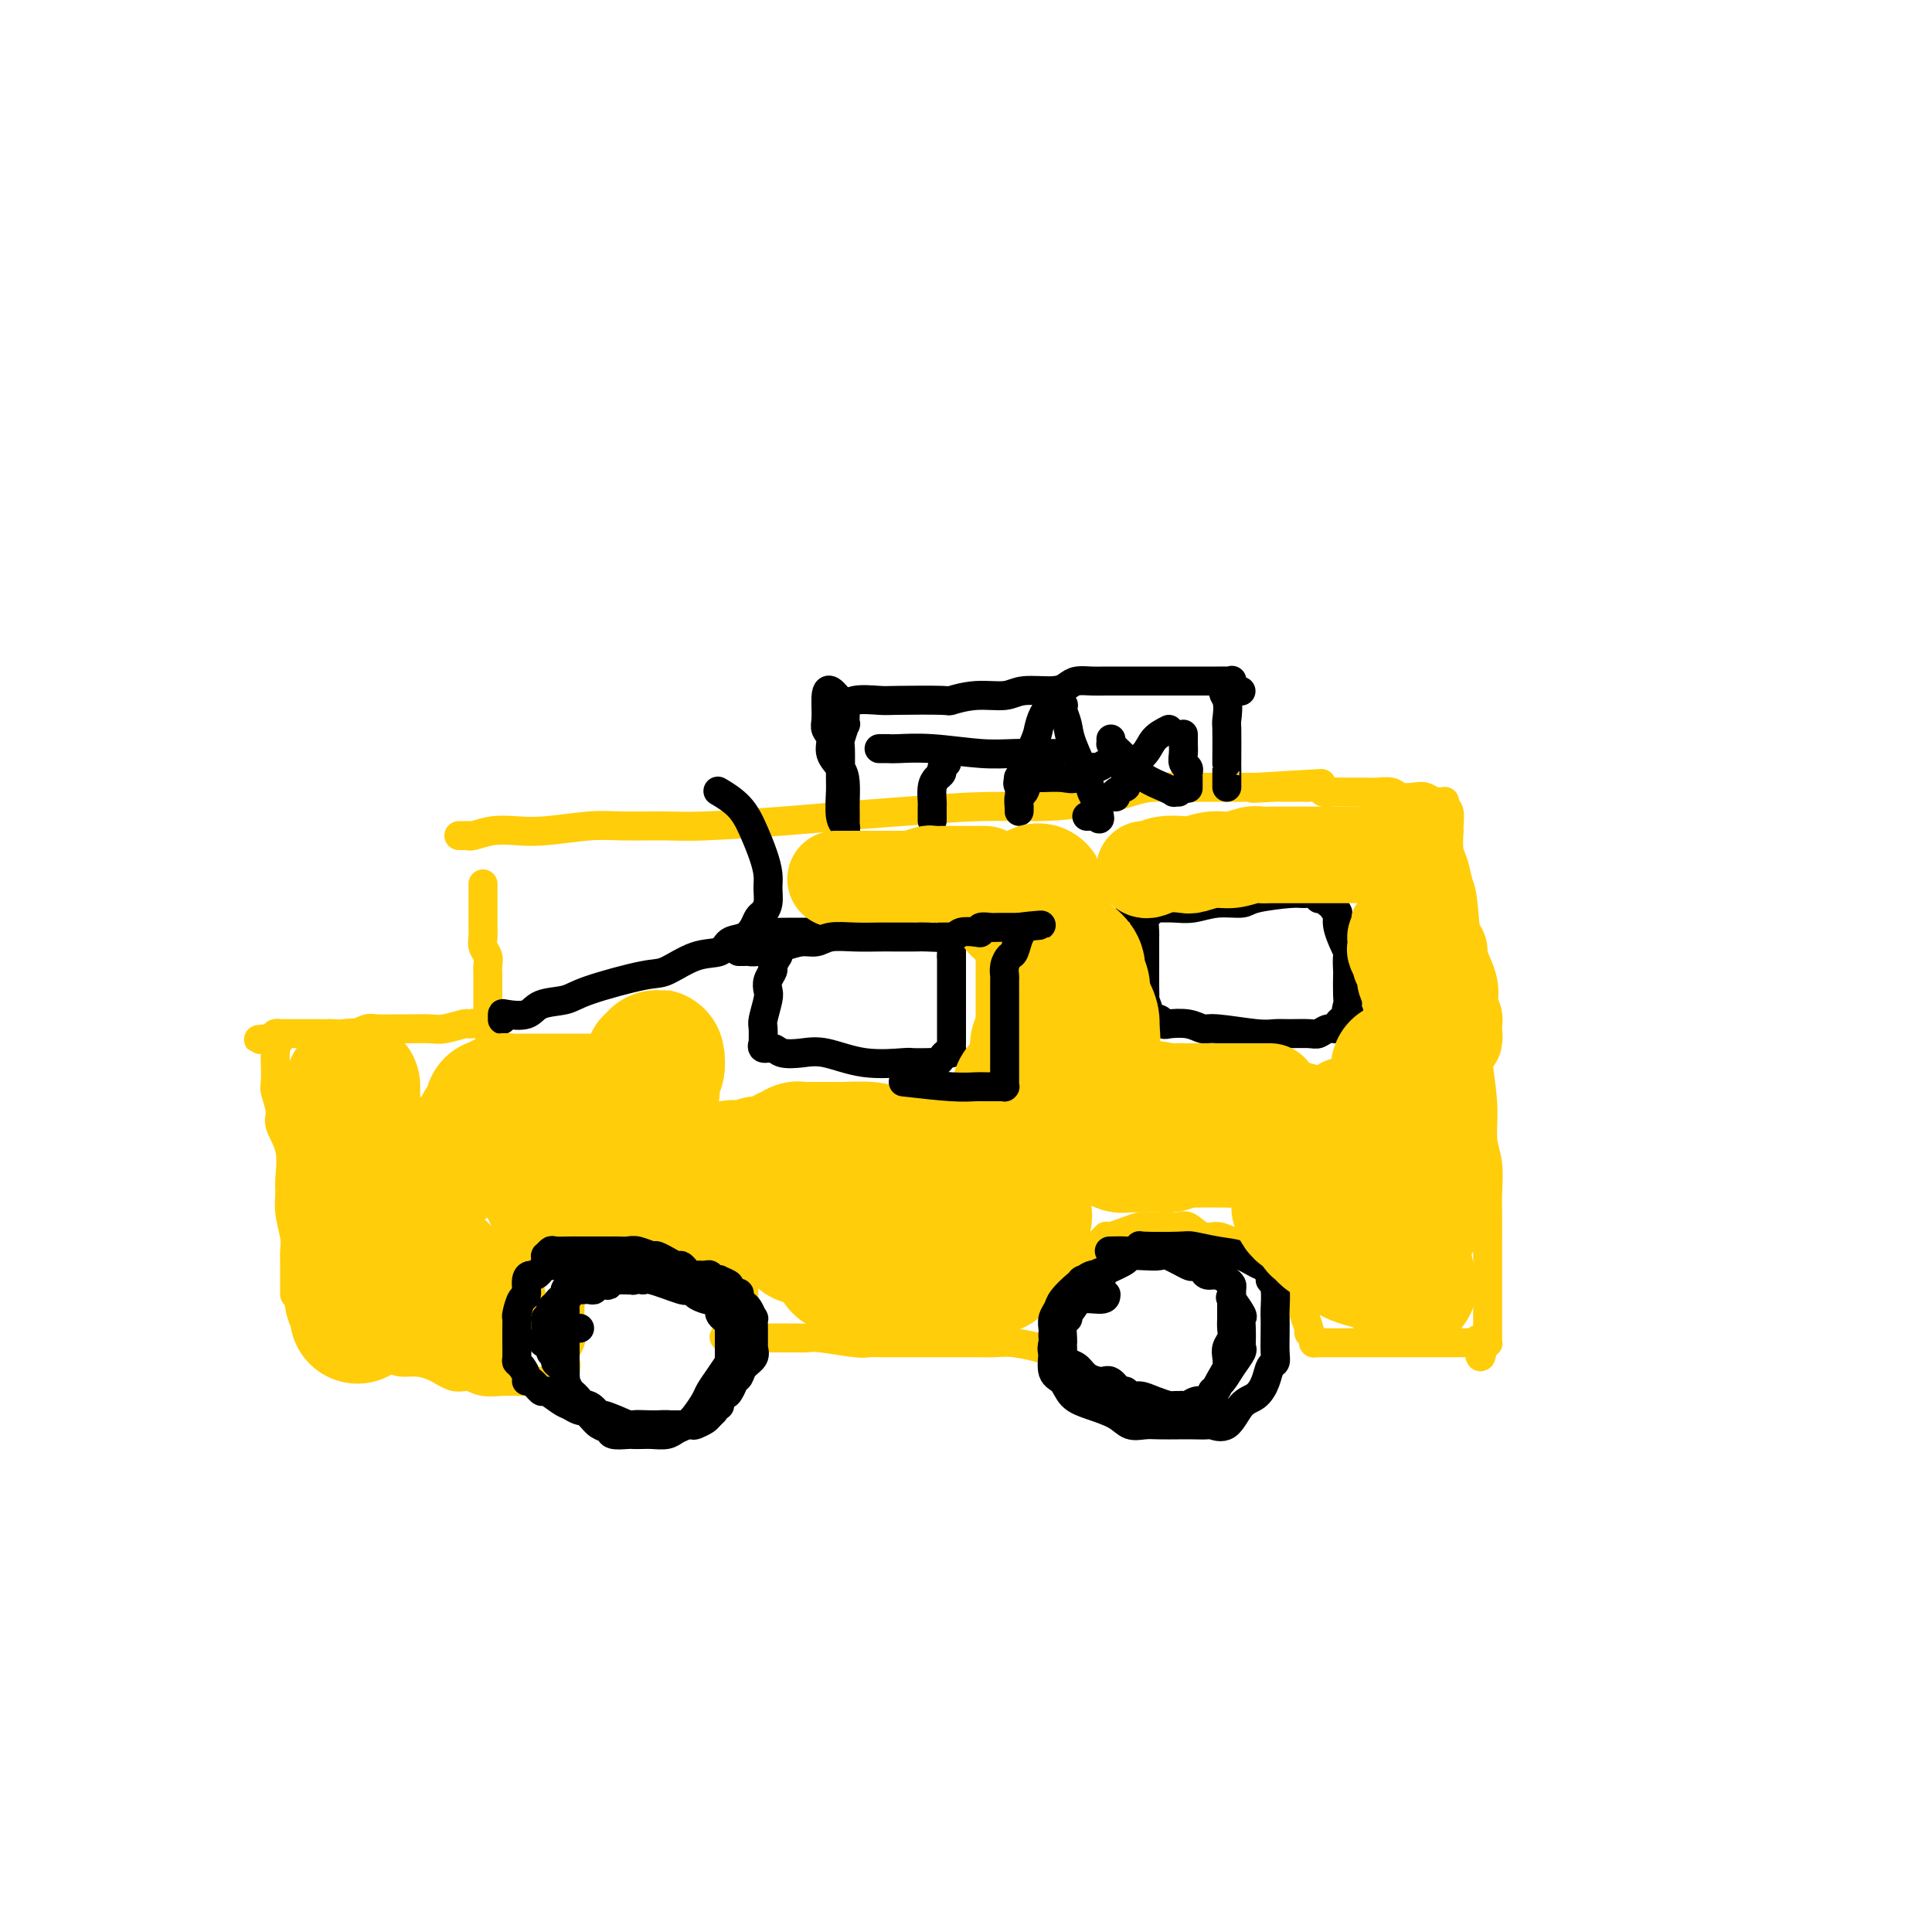 <svg viewBox='0 0 400 400' version='1.1' xmlns='http://www.w3.org/2000/svg' xmlns:xlink='http://www.w3.org/1999/xlink'><g fill='none' stroke='#FFCD0A' stroke-width='6' stroke-linecap='round' stroke-linejoin='round'><path d='M100,183c-0.000,0.452 -0.000,0.904 0,1c0.000,0.096 0.000,-0.165 0,0c-0.000,0.165 -0.000,0.755 0,1c0.000,0.245 0.000,0.145 0,0c-0.000,-0.145 -0.000,-0.334 0,0c0.000,0.334 0.000,1.192 0,2c-0.000,0.808 -0.001,1.567 0,2c0.001,0.433 0.004,0.539 0,1c-0.004,0.461 -0.015,1.278 0,2c0.015,0.722 0.057,1.348 0,2c-0.057,0.652 -0.211,1.331 0,2c0.211,0.669 0.789,1.330 1,2c0.211,0.670 0.057,1.349 0,2c-0.057,0.651 -0.015,1.272 0,2c0.015,0.728 0.004,1.562 0,2c-0.004,0.438 -0.001,0.481 0,1c0.001,0.519 0.000,1.516 0,2c-0.000,0.484 -0.000,0.455 0,1c0.000,0.545 0.000,1.663 0,2c-0.000,0.337 -0.000,-0.105 0,0c0.000,0.105 0.000,0.759 0,1c-0.000,0.241 -0.000,0.069 0,0c0.000,-0.069 0.000,-0.034 0,0'/><path d='M101,211c-0.079,4.271 -0.778,0.947 -1,0c-0.222,-0.947 0.033,0.482 0,1c-0.033,0.518 -0.353,0.125 -1,0c-0.647,-0.125 -1.622,0.019 -2,0c-0.378,-0.019 -0.158,-0.201 -1,0c-0.842,0.201 -2.747,0.786 -4,1c-1.253,0.214 -1.854,0.056 -3,0c-1.146,-0.056 -2.836,-0.011 -4,0c-1.164,0.011 -1.801,-0.011 -3,0c-1.199,0.011 -2.961,0.056 -4,0c-1.039,-0.056 -1.354,-0.211 -2,0c-0.646,0.211 -1.624,0.789 -3,1c-1.376,0.211 -3.150,0.057 -4,0c-0.850,-0.057 -0.775,-0.015 -1,0c-0.225,0.015 -0.749,0.004 -2,0c-1.251,-0.004 -3.229,-0.002 -4,0c-0.771,0.002 -0.337,0.003 -1,0c-0.663,-0.003 -2.425,-0.011 -3,0c-0.575,0.011 0.038,0.041 0,0c-0.038,-0.041 -0.725,-0.155 -1,0c-0.275,0.155 -0.137,0.577 0,1'/><path d='M57,215c-6.807,0.551 -1.824,-0.073 0,0c1.824,0.073 0.489,0.843 0,1c-0.489,0.157 -0.132,-0.297 0,0c0.132,0.297 0.040,1.347 0,2c-0.040,0.653 -0.027,0.911 0,2c0.027,1.089 0.067,3.009 0,4c-0.067,0.991 -0.242,1.053 0,2c0.242,0.947 0.902,2.780 1,4c0.098,1.220 -0.367,1.826 0,3c0.367,1.174 1.566,2.916 2,5c0.434,2.084 0.102,4.511 0,6c-0.102,1.489 0.025,2.041 0,3c-0.025,0.959 -0.203,2.327 0,4c0.203,1.673 0.786,3.653 1,5c0.214,1.347 0.057,2.062 0,3c-0.057,0.938 -0.015,2.098 0,3c0.015,0.902 0.004,1.547 0,2c-0.004,0.453 -0.001,0.713 0,1c0.001,0.287 0.000,0.599 0,1c-0.000,0.401 -0.000,0.891 0,1c0.000,0.109 0.000,-0.163 0,0c-0.000,0.163 -0.000,0.761 0,1c0.000,0.239 0.000,0.120 0,0'/><path d='M95,173c0.852,0.008 1.703,0.016 2,0c0.297,-0.016 0.038,-0.056 0,0c-0.038,0.056 0.145,0.207 1,0c0.855,-0.207 2.384,-0.773 4,-1c1.616,-0.227 3.320,-0.113 5,0c1.680,0.113 3.335,0.227 6,0c2.665,-0.227 6.341,-0.796 9,-1c2.659,-0.204 4.302,-0.044 7,0c2.698,0.044 6.449,-0.030 9,0c2.551,0.030 3.900,0.162 8,0c4.100,-0.162 10.952,-0.617 16,-1c5.048,-0.383 8.294,-0.693 12,-1c3.706,-0.307 7.874,-0.611 13,-1c5.126,-0.389 11.210,-0.865 16,-1c4.790,-0.135 8.284,0.069 12,0c3.716,-0.069 7.652,-0.411 11,-1c3.348,-0.589 6.108,-1.426 8,-2c1.892,-0.574 2.916,-0.886 5,-1c2.084,-0.114 5.228,-0.031 7,0c1.772,0.031 2.173,0.008 3,0c0.827,-0.008 2.081,-0.002 3,0c0.919,0.002 1.502,0.001 2,0c0.498,-0.001 0.911,-0.000 1,0c0.089,0.000 -0.145,0.000 0,0c0.145,-0.000 0.668,-0.000 1,0c0.332,0.000 0.474,0.000 1,0c0.526,-0.000 1.436,-0.000 2,0c0.564,0.000 0.782,0.000 1,0'/><path d='M260,163c25.857,-1.547 8.000,-0.415 2,0c-6.000,0.415 -0.142,0.111 2,0c2.142,-0.111 0.567,-0.031 1,0c0.433,0.031 2.875,0.012 4,0c1.125,-0.012 0.934,-0.017 1,0c0.066,0.017 0.388,0.057 1,0c0.612,-0.057 1.515,-0.211 2,0c0.485,0.211 0.554,0.789 1,1c0.446,0.211 1.271,0.057 2,0c0.729,-0.057 1.363,-0.015 2,0c0.637,0.015 1.277,0.003 2,0c0.723,-0.003 1.530,0.003 2,0c0.470,-0.003 0.605,-0.015 1,0c0.395,0.015 1.050,0.055 2,0c0.950,-0.055 2.195,-0.207 3,0c0.805,0.207 1.171,0.773 2,1c0.829,0.227 2.121,0.114 3,0c0.879,-0.114 1.346,-0.228 2,0c0.654,0.228 1.495,0.797 2,1c0.505,0.203 0.675,0.041 1,0c0.325,-0.041 0.805,0.038 1,0c0.195,-0.038 0.105,-0.192 0,0c-0.105,0.192 -0.224,0.732 0,1c0.224,0.268 0.791,0.264 1,1c0.209,0.736 0.060,2.210 0,3c-0.060,0.790 -0.030,0.895 0,1'/><path d='M300,172c-0.048,1.403 -0.166,2.909 0,4c0.166,1.091 0.618,1.767 1,3c0.382,1.233 0.694,3.023 1,4c0.306,0.977 0.607,1.142 1,5c0.393,3.858 0.880,11.408 1,15c0.120,3.592 -0.127,3.226 0,4c0.127,0.774 0.626,2.686 1,5c0.374,2.314 0.622,5.028 1,8c0.378,2.972 0.886,6.201 1,9c0.114,2.799 -0.166,5.168 0,7c0.166,1.832 0.776,3.126 1,5c0.224,1.874 0.060,4.326 0,6c-0.060,1.674 -0.016,2.569 0,4c0.016,1.431 0.004,3.399 0,5c-0.004,1.601 -0.001,2.834 0,4c0.001,1.166 0.000,2.265 0,3c-0.000,0.735 -0.000,1.105 0,2c0.000,0.895 0.000,2.315 0,3c-0.000,0.685 -0.000,0.635 0,1c0.000,0.365 0.000,1.144 0,2c-0.000,0.856 -0.000,1.789 0,2c0.000,0.211 0.000,-0.298 0,0c-0.000,0.298 -0.000,1.404 0,2c0.000,0.596 0.001,0.681 0,1c-0.001,0.319 -0.003,0.870 0,1c0.003,0.130 0.011,-0.161 0,0c-0.011,0.161 -0.041,0.774 0,1c0.041,0.226 0.155,0.065 0,0c-0.155,-0.065 -0.577,-0.032 -1,0'/><path d='M307,278c-0.394,5.724 -0.878,1.534 -1,0c-0.122,-1.534 0.118,-0.411 0,0c-0.118,0.411 -0.593,0.110 -1,0c-0.407,-0.110 -0.746,-0.030 -1,0c-0.254,0.030 -0.424,0.008 -1,0c-0.576,-0.008 -1.558,-0.002 -2,0c-0.442,0.002 -0.343,0.001 -1,0c-0.657,-0.001 -2.071,-0.000 -3,0c-0.929,0.000 -1.374,0.000 -2,0c-0.626,-0.000 -1.431,-0.000 -2,0c-0.569,0.000 -0.900,0.000 -2,0c-1.100,-0.000 -2.970,-0.000 -4,0c-1.030,0.000 -1.221,-0.000 -2,0c-0.779,0.000 -2.145,0.000 -3,0c-0.855,-0.000 -1.199,-0.000 -2,0c-0.801,0.000 -2.061,0.000 -3,0c-0.939,-0.000 -1.558,-0.000 -2,0c-0.442,0.000 -0.707,0.001 -1,0c-0.293,-0.001 -0.613,-0.003 -1,0c-0.387,0.003 -0.840,0.011 -1,0c-0.160,-0.011 -0.028,-0.043 0,0c0.028,0.043 -0.049,0.160 0,0c0.049,-0.160 0.224,-0.596 0,-1c-0.224,-0.404 -0.847,-0.777 -1,-1c-0.153,-0.223 0.165,-0.297 0,-1c-0.165,-0.703 -0.814,-2.035 -1,-3c-0.186,-0.965 0.090,-1.561 0,-2c-0.090,-0.439 -0.545,-0.719 -1,-1'/><path d='M269,269c-0.679,-1.688 0.123,-1.408 0,-2c-0.123,-0.592 -1.173,-2.057 -2,-3c-0.827,-0.943 -1.432,-1.366 -2,-2c-0.568,-0.634 -1.100,-1.481 -2,-2c-0.900,-0.519 -2.169,-0.711 -3,-1c-0.831,-0.289 -1.224,-0.673 -2,-1c-0.776,-0.327 -1.936,-0.595 -3,-1c-1.064,-0.405 -2.031,-0.946 -3,-1c-0.969,-0.054 -1.940,0.378 -3,0c-1.060,-0.378 -2.209,-1.566 -3,-2c-0.791,-0.434 -1.226,-0.113 -2,0c-0.774,0.113 -1.888,0.020 -3,0c-1.112,-0.020 -2.221,0.033 -3,0c-0.779,-0.033 -1.227,-0.153 -2,0c-0.773,0.153 -1.870,0.579 -3,1c-1.130,0.421 -2.294,0.838 -3,1c-0.706,0.162 -0.953,0.070 -1,0c-0.047,-0.070 0.107,-0.118 0,0c-0.107,0.118 -0.475,0.403 -1,1c-0.525,0.597 -1.206,1.506 -2,2c-0.794,0.494 -1.700,0.574 -2,1c-0.300,0.426 0.007,1.200 0,2c-0.007,0.800 -0.328,1.628 -1,2c-0.672,0.372 -1.697,0.289 -2,1c-0.303,0.711 0.115,2.218 0,3c-0.115,0.782 -0.762,0.839 -1,1c-0.238,0.161 -0.067,0.424 0,1c0.067,0.576 0.028,1.464 0,2c-0.028,0.536 -0.046,0.721 0,1c0.046,0.279 0.156,0.651 0,1c-0.156,0.349 -0.578,0.674 -1,1'/><path d='M219,275c-1.084,2.863 -0.294,2.021 0,2c0.294,-0.021 0.093,0.779 0,1c-0.093,0.221 -0.079,-0.137 0,0c0.079,0.137 0.223,0.768 0,1c-0.223,0.232 -0.812,0.063 -1,0c-0.188,-0.063 0.025,-0.021 0,0c-0.025,0.021 -0.288,0.020 -1,0c-0.712,-0.020 -1.872,-0.058 -2,0c-0.128,0.058 0.777,0.212 0,0c-0.777,-0.212 -3.235,-0.789 -5,-1c-1.765,-0.211 -2.837,-0.057 -4,0c-1.163,0.057 -2.417,0.015 -4,0c-1.583,-0.015 -3.494,-0.004 -5,0c-1.506,0.004 -2.606,0.001 -4,0c-1.394,-0.001 -3.082,0.001 -4,0c-0.918,-0.001 -1.065,-0.004 -2,0c-0.935,0.004 -2.658,0.015 -4,0c-1.342,-0.015 -2.303,-0.057 -3,0c-0.697,0.057 -1.130,0.211 -3,0c-1.870,-0.211 -5.176,-0.789 -7,-1c-1.824,-0.211 -2.165,-0.057 -3,0c-0.835,0.057 -2.163,0.015 -3,0c-0.837,-0.015 -1.183,-0.004 -2,0c-0.817,0.004 -2.105,0.001 -3,0c-0.895,-0.001 -1.399,-0.000 -2,0c-0.601,0.000 -1.301,0.000 -2,0'/><path d='M155,277c-9.509,-0.299 -3.280,-0.047 -1,0c2.280,0.047 0.611,-0.113 0,-1c-0.611,-0.887 -0.164,-2.503 0,-3c0.164,-0.497 0.044,0.123 0,0c-0.044,-0.123 -0.011,-0.991 0,-2c0.011,-1.009 -0.001,-2.159 0,-3c0.001,-0.841 0.016,-1.373 0,-2c-0.016,-0.627 -0.063,-1.348 0,-2c0.063,-0.652 0.236,-1.235 0,-2c-0.236,-0.765 -0.881,-1.712 -1,-2c-0.119,-0.288 0.289,0.081 0,0c-0.289,-0.081 -1.276,-0.614 -2,-1c-0.724,-0.386 -1.187,-0.625 -2,-1c-0.813,-0.375 -1.977,-0.885 -3,-1c-1.023,-0.115 -1.907,0.164 -3,0c-1.093,-0.164 -2.396,-0.773 -4,-1c-1.604,-0.227 -3.508,-0.072 -5,0c-1.492,0.072 -2.572,0.061 -4,0c-1.428,-0.061 -3.205,-0.172 -4,0c-0.795,0.172 -0.609,0.627 -1,1c-0.391,0.373 -1.360,0.665 -2,1c-0.640,0.335 -0.949,0.712 -1,1c-0.051,0.288 0.158,0.486 0,1c-0.158,0.514 -0.683,1.345 -1,2c-0.317,0.655 -0.425,1.134 -1,2c-0.575,0.866 -1.618,2.119 -2,3c-0.382,0.881 -0.102,1.391 0,2c0.102,0.609 0.028,1.318 0,2c-0.028,0.682 -0.008,1.338 0,2c0.008,0.662 0.004,1.331 0,2'/><path d='M118,275c-0.790,3.051 -0.265,2.180 0,2c0.265,-0.180 0.269,0.333 0,1c-0.269,0.667 -0.812,1.488 -1,2c-0.188,0.512 -0.021,0.714 0,1c0.021,0.286 -0.102,0.655 0,1c0.102,0.345 0.431,0.667 0,1c-0.431,0.333 -1.622,0.678 -2,1c-0.378,0.322 0.056,0.622 0,1c-0.056,0.378 -0.602,0.833 -1,1c-0.398,0.167 -0.647,0.044 -1,0c-0.353,-0.044 -0.811,-0.011 -1,0c-0.189,0.011 -0.108,-0.001 -1,0c-0.892,0.001 -2.755,0.016 -4,0c-1.245,-0.016 -1.872,-0.063 -3,0c-1.128,0.063 -2.756,0.237 -4,0c-1.244,-0.237 -2.104,-0.886 -3,-1c-0.896,-0.114 -1.829,0.306 -3,0c-1.171,-0.306 -2.581,-1.340 -4,-2c-1.419,-0.660 -2.846,-0.947 -4,-1c-1.154,-0.053 -2.036,0.130 -3,0c-0.964,-0.130 -2.010,-0.571 -3,-1c-0.990,-0.429 -1.925,-0.847 -3,-1c-1.075,-0.153 -2.291,-0.041 -3,0c-0.709,0.041 -0.912,0.011 -1,0c-0.088,-0.011 -0.062,-0.003 0,0c0.062,0.003 0.161,0.001 0,0c-0.161,-0.001 -0.580,-0.000 -1,0'/><path d='M72,280c-6.600,-0.924 -2.599,-0.233 -1,0c1.599,0.233 0.796,0.010 0,0c-0.796,-0.010 -1.586,0.193 -2,0c-0.414,-0.193 -0.451,-0.784 -1,-1c-0.549,-0.216 -1.609,-0.058 -2,0c-0.391,0.058 -0.112,0.017 0,0c0.112,-0.017 0.056,-0.008 0,0'/></g>
<g fill='none' stroke='#000000' stroke-width='6' stroke-linecap='round' stroke-linejoin='round'><path d='M120,275c-0.732,0.024 -1.464,0.049 -2,0c-0.536,-0.049 -0.876,-0.170 -1,0c-0.124,0.170 -0.033,0.631 0,1c0.033,0.369 0.009,0.647 0,1c-0.009,0.353 -0.002,0.780 0,1c0.002,0.220 -0.001,0.232 0,1c0.001,0.768 0.005,2.291 0,3c-0.005,0.709 -0.020,0.602 0,1c0.020,0.398 0.074,1.301 0,2c-0.074,0.699 -0.275,1.195 0,2c0.275,0.805 1.027,1.918 2,3c0.973,1.082 2.166,2.132 3,3c0.834,0.868 1.308,1.553 2,2c0.692,0.447 1.603,0.656 2,1c0.397,0.344 0.279,0.824 1,1c0.721,0.176 2.280,0.048 3,0c0.720,-0.048 0.602,-0.016 1,0c0.398,0.016 1.314,0.016 2,0c0.686,-0.016 1.142,-0.048 2,0c0.858,0.048 2.118,0.175 3,0c0.882,-0.175 1.387,-0.651 2,-1c0.613,-0.349 1.333,-0.571 2,-1c0.667,-0.429 1.282,-1.063 2,-2c0.718,-0.937 1.540,-2.175 2,-3c0.460,-0.825 0.558,-1.236 1,-2c0.442,-0.764 1.229,-1.880 2,-3c0.771,-1.120 1.527,-2.242 2,-3c0.473,-0.758 0.663,-1.152 1,-2c0.337,-0.848 0.822,-2.151 1,-3c0.178,-0.849 0.051,-1.242 0,-2c-0.051,-0.758 -0.025,-1.879 0,-3'/><path d='M153,272c0.362,-1.730 0.269,-1.054 0,-1c-0.269,0.054 -0.712,-0.513 -1,-1c-0.288,-0.487 -0.419,-0.893 -1,-1c-0.581,-0.107 -1.611,0.084 -2,0c-0.389,-0.084 -0.136,-0.442 -1,-1c-0.864,-0.558 -2.844,-1.316 -4,-2c-1.156,-0.684 -1.486,-1.294 -3,-2c-1.514,-0.706 -4.211,-1.509 -6,-2c-1.789,-0.491 -2.669,-0.669 -4,-1c-1.331,-0.331 -3.112,-0.816 -4,-1c-0.888,-0.184 -0.882,-0.069 -2,0c-1.118,0.069 -3.361,0.090 -5,0c-1.639,-0.090 -2.673,-0.291 -4,0c-1.327,0.291 -2.946,1.074 -4,2c-1.054,0.926 -1.543,1.996 -2,3c-0.457,1.004 -0.882,1.943 -1,3c-0.118,1.057 0.071,2.231 0,3c-0.071,0.769 -0.400,1.134 0,2c0.400,0.866 1.531,2.233 3,3c1.469,0.767 3.277,0.933 4,1c0.723,0.067 0.362,0.033 0,0'/><path d='M229,268c-0.016,0.470 -0.031,0.940 -1,1c-0.969,0.060 -2.890,-0.289 -4,0c-1.110,0.289 -1.407,1.216 -2,2c-0.593,0.784 -1.481,1.425 -2,2c-0.519,0.575 -0.669,1.083 -1,2c-0.331,0.917 -0.844,2.241 -1,3c-0.156,0.759 0.046,0.952 0,2c-0.046,1.048 -0.339,2.952 0,4c0.339,1.048 1.311,1.241 2,2c0.689,0.759 1.094,2.084 2,3c0.906,0.916 2.314,1.422 4,2c1.686,0.578 3.652,1.227 5,2c1.348,0.773 2.079,1.671 3,2c0.921,0.329 2.034,0.088 3,0c0.966,-0.088 1.787,-0.025 3,0c1.213,0.025 2.817,0.010 4,0c1.183,-0.010 1.944,-0.016 3,0c1.056,0.016 2.408,0.055 3,0c0.592,-0.055 0.424,-0.205 1,0c0.576,0.205 1.894,0.766 3,0c1.106,-0.766 1.999,-2.859 3,-4c1.001,-1.141 2.111,-1.329 3,-2c0.889,-0.671 1.559,-1.824 2,-3c0.441,-1.176 0.654,-2.374 1,-3c0.346,-0.626 0.825,-0.679 1,-1c0.175,-0.321 0.048,-0.908 0,-2c-0.048,-1.092 -0.016,-2.688 0,-4c0.016,-1.312 0.014,-2.341 0,-3c-0.014,-0.659 -0.042,-0.947 0,-2c0.042,-1.053 0.155,-2.872 0,-4c-0.155,-1.128 -0.577,-1.564 -1,-2'/><path d='M263,265c-0.426,-2.891 -0.990,-2.617 -2,-3c-1.010,-0.383 -2.464,-1.423 -4,-2c-1.536,-0.577 -3.153,-0.692 -5,-1c-1.847,-0.308 -3.923,-0.811 -5,-1c-1.077,-0.189 -1.155,-0.065 -3,0c-1.845,0.065 -5.458,0.070 -7,0c-1.542,-0.070 -1.013,-0.215 -1,0c0.013,0.215 -0.491,0.790 -1,1c-0.509,0.210 -1.022,0.057 -2,0c-0.978,-0.057 -2.422,-0.016 -3,0c-0.578,0.016 -0.289,0.008 0,0'/><path d='M175,148c0.008,-0.250 0.016,-0.500 0,0c-0.016,0.500 -0.057,1.748 0,2c0.057,0.252 0.212,-0.494 0,0c-0.212,0.494 -0.790,2.226 -1,3c-0.210,0.774 -0.053,0.588 0,2c0.053,1.412 -0.000,4.420 0,6c0.000,1.580 0.053,1.730 0,3c-0.053,1.270 -0.210,3.660 0,5c0.210,1.340 0.788,1.631 1,2c0.212,0.369 0.057,0.816 0,1c-0.057,0.184 -0.015,0.103 0,0c0.015,-0.103 0.002,-0.229 0,-1c-0.002,-0.771 0.006,-2.187 0,-3c-0.006,-0.813 -0.025,-1.022 0,-2c0.025,-0.978 0.094,-2.723 0,-4c-0.094,-1.277 -0.351,-2.084 -1,-3c-0.649,-0.916 -1.691,-1.940 -2,-3c-0.309,-1.060 0.113,-2.154 0,-3c-0.113,-0.846 -0.762,-1.442 -1,-2c-0.238,-0.558 -0.064,-1.078 0,-2c0.064,-0.922 0.017,-2.247 0,-3c-0.017,-0.753 -0.005,-0.934 0,-1c0.005,-0.066 0.001,-0.018 0,0c-0.001,0.018 -0.000,0.005 0,0c0.000,-0.005 0.000,-0.003 0,0'/><path d='M171,145c-0.047,-4.177 1.834,-1.120 3,0c1.166,1.120 1.615,0.301 3,0c1.385,-0.301 3.705,-0.085 5,0c1.295,0.085 1.565,0.038 4,0c2.435,-0.038 7.037,-0.067 9,0c1.963,0.067 1.288,0.229 2,0c0.712,-0.229 2.810,-0.849 5,-1c2.190,-0.151 4.473,0.166 6,0c1.527,-0.166 2.299,-0.815 4,-1c1.701,-0.185 4.331,0.094 6,0c1.669,-0.094 2.378,-0.561 3,-1c0.622,-0.439 1.156,-0.850 2,-1c0.844,-0.150 1.999,-0.040 3,0c1.001,0.040 1.847,0.011 3,0c1.153,-0.011 2.611,-0.003 4,0c1.389,0.003 2.708,0.001 4,0c1.292,-0.001 2.559,-0.000 4,0c1.441,0.000 3.058,-0.000 4,0c0.942,0.000 1.209,0.000 2,0c0.791,-0.000 2.107,-0.002 3,0c0.893,0.002 1.364,0.006 2,0c0.636,-0.006 1.439,-0.022 2,0c0.561,0.022 0.882,0.083 1,0c0.118,-0.083 0.034,-0.309 0,0c-0.034,0.309 -0.017,1.155 0,2'/><path d='M255,143c4.260,0.251 0.409,-0.121 -1,0c-1.409,0.121 -0.378,0.736 0,2c0.378,1.264 0.101,3.178 0,4c-0.101,0.822 -0.027,0.553 0,2c0.027,1.447 0.007,4.611 0,6c-0.007,1.389 -0.002,1.003 0,1c0.002,-0.003 0.001,0.378 0,1c-0.001,0.622 -0.000,1.486 0,2c0.000,0.514 0.000,0.677 0,1c-0.000,0.323 -0.000,0.807 0,1c0.000,0.193 0.000,0.097 0,0'/><path d='M196,158c-0.445,0.330 -0.890,0.659 -1,1c-0.110,0.341 0.114,0.693 0,1c-0.114,0.307 -0.566,0.569 -1,1c-0.434,0.431 -0.848,1.032 -1,2c-0.152,0.968 -0.041,2.303 0,3c0.041,0.697 0.011,0.757 0,1c-0.011,0.243 -0.003,0.668 0,1c0.003,0.332 0.001,0.573 0,1c-0.001,0.427 -0.000,1.042 0,1c0.000,-0.042 0.000,-0.742 0,-1c-0.000,-0.258 -0.000,-0.074 0,0c0.000,0.074 0.000,0.037 0,0'/><path d='M182,155c0.763,-0.008 1.525,-0.016 2,0c0.475,0.016 0.661,0.057 2,0c1.339,-0.057 3.830,-0.211 7,0c3.170,0.211 7.018,0.789 10,1c2.982,0.211 5.098,0.057 7,0c1.902,-0.057 3.589,-0.015 5,0c1.411,0.015 2.546,0.004 3,0c0.454,-0.004 0.227,-0.002 0,0'/><path d='M215,156c-0.024,0.291 -0.048,0.583 0,1c0.048,0.417 0.167,0.961 0,1c-0.167,0.039 -0.619,-0.427 -1,0c-0.381,0.427 -0.691,1.745 -1,3c-0.309,1.255 -0.619,2.446 -1,3c-0.381,0.554 -0.834,0.471 -1,1c-0.166,0.529 -0.045,1.672 0,2c0.045,0.328 0.013,-0.158 0,0c-0.013,0.158 -0.006,0.959 0,1c0.006,0.041 0.012,-0.678 0,-1c-0.012,-0.322 -0.042,-0.245 0,-1c0.042,-0.755 0.157,-2.341 0,-3c-0.157,-0.659 -0.587,-0.391 0,-2c0.587,-1.609 2.189,-5.097 3,-7c0.811,-1.903 0.830,-2.223 1,-3c0.170,-0.777 0.489,-2.011 1,-3c0.511,-0.989 1.212,-1.734 2,-2c0.788,-0.266 1.662,-0.052 2,0c0.338,0.052 0.140,-0.057 0,0c-0.140,0.057 -0.220,0.280 0,1c0.220,0.720 0.742,1.937 1,3c0.258,1.063 0.251,1.973 1,4c0.749,2.027 2.253,5.170 3,7c0.747,1.830 0.736,2.346 1,3c0.264,0.654 0.802,1.445 1,2c0.198,0.555 0.057,0.873 0,1c-0.057,0.127 -0.028,0.064 0,0'/><path d='M227,167c1.380,3.702 0.331,2.456 0,2c-0.331,-0.456 0.056,-0.122 0,0c-0.056,0.122 -0.553,0.033 -1,0c-0.447,-0.033 -0.842,-0.009 -1,0c-0.158,0.009 -0.079,0.005 0,0'/><path d='M211,161c0.044,-0.000 0.087,-0.001 0,0c-0.087,0.001 -0.306,0.002 0,0c0.306,-0.002 1.136,-0.008 2,0c0.864,0.008 1.760,0.031 3,0c1.240,-0.031 2.823,-0.117 4,0c1.177,0.117 1.947,0.438 3,0c1.053,-0.438 2.387,-1.634 3,-2c0.613,-0.366 0.505,0.098 1,0c0.495,-0.098 1.595,-0.757 2,-1c0.405,-0.243 0.116,-0.069 0,0c-0.116,0.069 -0.058,0.035 0,0'/><path d='M230,153c0.010,0.434 0.021,0.868 0,1c-0.021,0.132 -0.073,-0.039 0,0c0.073,0.039 0.272,0.287 1,1c0.728,0.713 1.984,1.890 3,3c1.016,1.110 1.793,2.154 3,3c1.207,0.846 2.846,1.495 4,2c1.154,0.505 1.825,0.867 2,1c0.175,0.133 -0.145,0.036 0,0c0.145,-0.036 0.756,-0.010 1,0c0.244,0.010 0.122,0.005 0,0'/><path d='M242,151c-1.123,0.574 -2.246,1.148 -3,2c-0.754,0.852 -1.138,1.982 -2,3c-0.862,1.018 -2.203,1.923 -3,3c-0.797,1.077 -1.051,2.327 -1,3c0.051,0.673 0.405,0.768 0,1c-0.405,0.232 -1.571,0.601 -2,1c-0.429,0.399 -0.123,0.828 0,1c0.123,0.172 0.061,0.086 0,0'/><path d='M245,152c-0.001,0.441 -0.001,0.881 0,1c0.001,0.119 0.004,-0.085 0,0c-0.004,0.085 -0.015,0.457 0,1c0.015,0.543 0.057,1.258 0,2c-0.057,0.742 -0.211,1.513 0,2c0.211,0.487 0.789,0.691 1,1c0.211,0.309 0.057,0.722 0,1c-0.057,0.278 -0.015,0.421 0,1c0.015,0.579 0.004,1.594 0,2c-0.004,0.406 -0.002,0.203 0,0'/><path d='M104,211c0.002,0.109 0.004,0.219 0,0c-0.004,-0.219 -0.013,-0.765 0,-1c0.013,-0.235 0.047,-0.159 1,0c0.953,0.159 2.825,0.399 4,0c1.175,-0.399 1.652,-1.439 3,-2c1.348,-0.561 3.566,-0.645 5,-1c1.434,-0.355 2.083,-0.983 5,-2c2.917,-1.017 8.103,-2.423 11,-3c2.897,-0.577 3.504,-0.325 5,-1c1.496,-0.675 3.882,-2.278 6,-3c2.118,-0.722 3.968,-0.565 5,-1c1.032,-0.435 1.246,-1.464 2,-2c0.754,-0.536 2.048,-0.580 3,-1c0.952,-0.420 1.561,-1.218 2,-2c0.439,-0.782 0.707,-1.549 1,-2c0.293,-0.451 0.612,-0.587 1,-1c0.388,-0.413 0.844,-1.102 1,-2c0.156,-0.898 0.010,-2.004 0,-3c-0.010,-0.996 0.116,-1.882 0,-3c-0.116,-1.118 -0.472,-2.468 -1,-4c-0.528,-1.532 -1.227,-3.248 -2,-5c-0.773,-1.752 -1.620,-3.542 -3,-5c-1.380,-1.458 -3.295,-2.585 -4,-3c-0.705,-0.415 -0.202,-0.119 0,0c0.202,0.119 0.101,0.059 0,0'/><path d='M161,197c-0.032,0.479 -0.065,0.957 0,1c0.065,0.043 0.227,-0.350 0,0c-0.227,0.350 -0.845,1.442 -1,2c-0.155,0.558 0.151,0.580 0,1c-0.151,0.420 -0.758,1.238 -1,2c-0.242,0.762 -0.117,1.470 0,2c0.117,0.530 0.228,0.883 0,2c-0.228,1.117 -0.795,2.997 -1,4c-0.205,1.003 -0.049,1.129 0,2c0.049,0.871 -0.011,2.486 0,3c0.011,0.514 0.091,-0.072 0,0c-0.091,0.072 -0.355,0.802 0,1c0.355,0.198 1.329,-0.136 2,0c0.671,0.136 1.038,0.740 2,1c0.962,0.260 2.518,0.175 4,0c1.482,-0.175 2.891,-0.439 5,0c2.109,0.439 4.918,1.582 8,2c3.082,0.418 6.436,0.113 8,0c1.564,-0.113 1.336,-0.033 2,0c0.664,0.033 2.219,0.019 3,0c0.781,-0.019 0.787,-0.043 1,0c0.213,0.043 0.631,0.152 1,0c0.369,-0.152 0.687,-0.566 1,-1c0.313,-0.434 0.620,-0.890 1,-1c0.380,-0.110 0.834,0.124 1,0c0.166,-0.124 0.044,-0.607 0,-1c-0.044,-0.393 -0.012,-0.695 0,-1c0.012,-0.305 0.003,-0.612 0,-1c-0.003,-0.388 -0.001,-0.857 0,-2c0.001,-1.143 0.000,-2.962 0,-4c-0.000,-1.038 -0.000,-1.297 0,-3c0.000,-1.703 0.000,-4.852 0,-8'/><path d='M197,198c-0.000,-3.482 -0.000,-2.688 0,-3c0.000,-0.312 0.002,-1.729 0,-3c-0.002,-1.271 -0.006,-2.395 0,-3c0.006,-0.605 0.021,-0.692 0,-1c-0.021,-0.308 -0.079,-0.836 0,-1c0.079,-0.164 0.294,0.036 0,0c-0.294,-0.036 -1.097,-0.307 -2,0c-0.903,0.307 -1.904,1.193 -4,2c-2.096,0.807 -5.285,1.537 -7,2c-1.715,0.463 -1.955,0.660 -3,1c-1.045,0.340 -2.896,0.823 -4,1c-1.104,0.177 -1.462,0.046 -3,0c-1.538,-0.046 -4.255,-0.009 -6,0c-1.745,0.009 -2.517,-0.012 -4,0c-1.483,0.012 -3.676,0.056 -5,0c-1.324,-0.056 -1.780,-0.211 -2,0c-0.220,0.211 -0.203,0.789 0,1c0.203,0.211 0.593,0.057 1,0c0.407,-0.057 0.831,-0.016 1,0c0.169,0.016 0.085,0.008 0,0'/><path d='M239,185c-0.022,0.368 -0.044,0.737 0,1c0.044,0.263 0.155,0.422 0,1c-0.155,0.578 -0.578,1.577 -1,2c-0.422,0.423 -0.845,0.270 -1,1c-0.155,0.730 -0.041,2.344 0,3c0.041,0.656 0.011,0.356 0,1c-0.011,0.644 -0.003,2.233 0,3c0.003,0.767 -0.000,0.710 0,1c0.000,0.290 0.004,0.925 0,2c-0.004,1.075 -0.016,2.589 0,4c0.016,1.411 0.061,2.718 0,3c-0.061,0.282 -0.227,-0.460 0,0c0.227,0.460 0.848,2.122 1,3c0.152,0.878 -0.166,0.971 0,1c0.166,0.029 0.815,-0.006 1,0c0.185,0.006 -0.096,0.053 0,0c0.096,-0.053 0.568,-0.206 1,0c0.432,0.206 0.824,0.772 1,1c0.176,0.228 0.137,0.117 1,0c0.863,-0.117 2.629,-0.242 4,0c1.371,0.242 2.347,0.849 3,1c0.653,0.151 0.983,-0.156 3,0c2.017,0.156 5.720,0.775 8,1c2.280,0.225 3.138,0.056 4,0c0.862,-0.056 1.727,-0.000 3,0c1.273,0.000 2.953,-0.055 4,0c1.047,0.055 1.460,0.222 2,0c0.540,-0.222 1.207,-0.833 2,-1c0.793,-0.167 1.714,0.109 2,0c0.286,-0.109 -0.061,-0.603 0,-1c0.061,-0.397 0.531,-0.699 1,-1'/><path d='M278,211c3.011,-0.585 1.539,-0.546 1,-1c-0.539,-0.454 -0.145,-1.401 0,-2c0.145,-0.599 0.041,-0.850 0,-2c-0.041,-1.150 -0.019,-3.200 0,-4c0.019,-0.800 0.034,-0.351 0,-1c-0.034,-0.649 -0.118,-2.397 0,-3c0.118,-0.603 0.439,-0.060 0,-1c-0.439,-0.940 -1.638,-3.361 -2,-5c-0.362,-1.639 0.113,-2.496 0,-3c-0.113,-0.504 -0.814,-0.657 -1,-1c-0.186,-0.343 0.144,-0.877 0,-1c-0.144,-0.123 -0.761,0.164 -1,0c-0.239,-0.164 -0.100,-0.780 0,-1c0.100,-0.220 0.160,-0.045 0,0c-0.160,0.045 -0.541,-0.041 -1,0c-0.459,0.041 -0.995,0.210 -1,0c-0.005,-0.210 0.521,-0.798 0,-1c-0.521,-0.202 -2.088,-0.017 -3,0c-0.912,0.017 -1.171,-0.135 -3,0c-1.829,0.135 -5.230,0.558 -7,1c-1.770,0.442 -1.908,0.903 -3,1c-1.092,0.097 -3.136,-0.170 -5,0c-1.864,0.170 -3.546,0.778 -5,1c-1.454,0.222 -2.681,0.060 -4,0c-1.319,-0.060 -2.732,-0.016 -4,0c-1.268,0.016 -2.391,0.004 -3,0c-0.609,-0.004 -0.702,-0.001 -1,0c-0.298,0.001 -0.799,0.000 -1,0c-0.201,-0.000 -0.100,-0.000 0,0'/></g>
<g fill='none' stroke='#FFCD0A' stroke-width='28' stroke-linecap='round' stroke-linejoin='round'><path d='M73,225c-0.000,-0.117 -0.000,-0.234 0,0c0.000,0.234 0.000,0.820 0,1c-0.000,0.180 -0.001,-0.047 0,0c0.001,0.047 0.004,0.369 0,1c-0.004,0.631 -0.015,1.571 0,2c0.015,0.429 0.057,0.346 0,1c-0.057,0.654 -0.212,2.045 0,3c0.212,0.955 0.793,1.473 1,2c0.207,0.527 0.041,1.061 0,2c-0.041,0.939 0.041,2.283 0,3c-0.041,0.717 -0.207,0.807 0,1c0.207,0.193 0.788,0.488 1,1c0.212,0.512 0.057,1.240 0,2c-0.057,0.760 -0.015,1.551 0,2c0.015,0.449 0.004,0.557 0,1c-0.004,0.443 -0.001,1.222 0,2c0.001,0.778 0.001,1.555 0,2c-0.001,0.445 -0.004,0.557 0,1c0.004,0.443 0.015,1.217 0,2c-0.015,0.783 -0.057,1.574 0,2c0.057,0.426 0.211,0.485 0,1c-0.211,0.515 -0.788,1.485 -1,2c-0.212,0.515 -0.060,0.574 0,1c0.060,0.426 0.030,1.218 0,2c-0.030,0.782 -0.058,1.555 0,2c0.058,0.445 0.201,0.563 0,1c-0.201,0.437 -0.746,1.195 -1,2c-0.254,0.805 -0.215,1.659 0,2c0.215,0.341 0.608,0.171 1,0'/><path d='M74,269c0.108,6.807 -0.122,1.824 0,0c0.122,-1.824 0.595,-0.489 1,0c0.405,0.489 0.742,0.131 1,0c0.258,-0.131 0.439,-0.035 1,0c0.561,0.035 1.503,0.009 2,0c0.497,-0.009 0.549,-0.002 1,0c0.451,0.002 1.302,0.001 2,0c0.698,-0.001 1.244,0.000 2,0c0.756,-0.000 1.722,-0.001 2,0c0.278,0.001 -0.133,0.004 0,0c0.133,-0.004 0.809,-0.015 1,0c0.191,0.015 -0.102,0.057 0,0c0.102,-0.057 0.601,-0.211 1,0c0.399,0.211 0.698,0.789 1,1c0.302,0.211 0.605,0.057 1,0c0.395,-0.057 0.880,-0.015 1,0c0.120,0.015 -0.127,0.004 0,0c0.127,-0.004 0.626,-0.001 1,0c0.374,0.001 0.622,0.000 1,0c0.378,-0.000 0.885,-0.000 1,0c0.115,0.000 -0.163,0.000 0,0c0.163,-0.000 0.765,-0.000 1,0c0.235,0.000 0.102,0.000 0,0c-0.102,-0.000 -0.172,-0.000 0,0c0.172,0.000 0.585,0.000 1,0c0.415,-0.000 0.833,-0.000 1,0c0.167,0.000 0.084,0.000 0,0'/><path d='M97,270c3.766,0.213 1.680,0.246 1,0c-0.680,-0.246 0.044,-0.769 0,-1c-0.044,-0.231 -0.856,-0.169 -1,0c-0.144,0.169 0.380,0.447 0,0c-0.380,-0.447 -1.665,-1.618 -3,-3c-1.335,-1.382 -2.720,-2.975 -4,-4c-1.280,-1.025 -2.456,-1.483 -3,-2c-0.544,-0.517 -0.457,-1.095 -1,-2c-0.543,-0.905 -1.715,-2.139 -2,-3c-0.285,-0.861 0.316,-1.349 0,-2c-0.316,-0.651 -1.548,-1.466 -2,-2c-0.452,-0.534 -0.123,-0.786 0,-1c0.123,-0.214 0.040,-0.391 0,-1c-0.040,-0.609 -0.036,-1.650 0,-2c0.036,-0.350 0.104,-0.011 0,0c-0.104,0.011 -0.379,-0.308 0,-1c0.379,-0.692 1.413,-1.759 2,-2c0.587,-0.241 0.726,0.344 1,0c0.274,-0.344 0.683,-1.615 1,-2c0.317,-0.385 0.543,0.117 1,0c0.457,-0.117 1.144,-0.854 2,-1c0.856,-0.146 1.881,0.298 3,0c1.119,-0.298 2.331,-1.338 3,-2c0.669,-0.662 0.796,-0.948 1,-1c0.204,-0.052 0.487,0.128 1,0c0.513,-0.128 1.257,-0.564 2,-1'/><path d='M99,237c2.570,-1.724 0.497,-1.035 0,-1c-0.497,0.035 0.584,-0.583 1,-1c0.416,-0.417 0.168,-0.632 0,-1c-0.168,-0.368 -0.255,-0.890 0,-1c0.255,-0.110 0.853,0.191 1,0c0.147,-0.191 -0.157,-0.874 0,-1c0.157,-0.126 0.774,0.306 1,0c0.226,-0.306 0.060,-1.350 0,-2c-0.060,-0.650 -0.013,-0.905 0,-1c0.013,-0.095 -0.008,-0.029 0,0c0.008,0.029 0.046,0.022 0,0c-0.046,-0.022 -0.177,-0.058 0,0c0.177,0.058 0.663,0.212 1,0c0.337,-0.212 0.527,-0.789 1,-1c0.473,-0.211 1.231,-0.057 2,0c0.769,0.057 1.549,0.015 2,0c0.451,-0.015 0.572,-0.004 1,0c0.428,0.004 1.163,0.001 2,0c0.837,-0.001 1.775,-0.000 2,0c0.225,0.000 -0.265,0.000 0,0c0.265,-0.000 1.284,-0.000 2,0c0.716,0.000 1.130,0.000 2,0c0.870,-0.000 2.197,-0.000 3,0c0.803,0.000 1.084,0.001 2,0c0.916,-0.001 2.469,-0.003 3,0c0.531,0.003 0.040,0.012 0,0c-0.040,-0.012 0.371,-0.044 1,0c0.629,0.044 1.477,0.166 2,0c0.523,-0.166 0.721,-0.619 1,-1c0.279,-0.381 0.640,-0.691 1,-1'/><path d='M130,226c4.516,-0.405 1.806,0.081 1,0c-0.806,-0.081 0.292,-0.729 1,-1c0.708,-0.271 1.027,-0.166 1,0c-0.027,0.166 -0.401,0.394 0,0c0.401,-0.394 1.575,-1.411 2,-2c0.425,-0.589 0.100,-0.750 0,-1c-0.100,-0.250 0.026,-0.590 0,-1c-0.026,-0.410 -0.203,-0.891 0,-1c0.203,-0.109 0.786,0.152 1,0c0.214,-0.152 0.058,-0.719 0,-1c-0.058,-0.281 -0.020,-0.276 0,0c0.020,0.276 0.020,0.823 0,1c-0.020,0.177 -0.061,-0.018 0,0c0.061,0.018 0.222,0.247 0,1c-0.222,0.753 -0.829,2.028 -1,3c-0.171,0.972 0.092,1.640 0,2c-0.092,0.360 -0.539,0.414 -1,2c-0.461,1.586 -0.934,4.706 -1,6c-0.066,1.294 0.277,0.762 0,2c-0.277,1.238 -1.172,4.244 -2,6c-0.828,1.756 -1.587,2.260 -2,3c-0.413,0.740 -0.478,1.715 -1,2c-0.522,0.285 -1.501,-0.119 -2,0c-0.499,0.119 -0.519,0.763 -1,1c-0.481,0.237 -1.423,0.068 -2,0c-0.577,-0.068 -0.788,-0.034 -1,0'/><path d='M122,248c-1.737,0.929 -1.578,0.250 -2,0c-0.422,-0.250 -1.424,-0.071 -2,0c-0.576,0.071 -0.726,0.033 -1,0c-0.274,-0.033 -0.674,-0.061 -1,0c-0.326,0.061 -0.580,0.213 -1,0c-0.420,-0.213 -1.007,-0.789 -1,-1c0.007,-0.211 0.607,-0.057 1,0c0.393,0.057 0.579,0.015 1,0c0.421,-0.015 1.076,-0.004 2,0c0.924,0.004 2.117,0.001 3,0c0.883,-0.001 1.455,-0.000 2,0c0.545,0.000 1.062,0.000 2,0c0.938,-0.000 2.296,-0.000 3,0c0.704,0.000 0.756,0.000 1,0c0.244,-0.000 0.682,-0.000 1,0c0.318,0.000 0.515,0.000 1,0c0.485,-0.000 1.258,-0.000 2,0c0.742,0.000 1.454,0.000 2,0c0.546,-0.000 0.928,-0.000 1,0c0.072,0.000 -0.166,0.000 0,0c0.166,-0.000 0.735,-0.000 1,0c0.265,0.000 0.225,0.000 1,0c0.775,-0.000 2.364,-0.000 3,0c0.636,0.000 0.318,0.000 0,0'/><path d='M141,247c4.607,0.007 3.126,0.524 3,1c-0.126,0.476 1.103,0.911 2,1c0.897,0.089 1.463,-0.169 2,0c0.537,0.169 1.044,0.763 2,1c0.956,0.237 2.361,0.116 3,0c0.639,-0.116 0.511,-0.228 1,0c0.489,0.228 1.593,0.797 2,1c0.407,0.203 0.117,0.040 0,0c-0.117,-0.040 -0.061,0.042 1,0c1.061,-0.042 3.125,-0.209 4,0c0.875,0.209 0.559,0.792 1,1c0.441,0.208 1.639,0.040 2,0c0.361,-0.040 -0.113,0.046 0,0c0.113,-0.046 0.815,-0.225 1,0c0.185,0.225 -0.148,0.852 0,1c0.148,0.148 0.776,-0.185 1,0c0.224,0.185 0.045,0.887 0,1c-0.045,0.113 0.046,-0.362 0,0c-0.046,0.362 -0.227,1.560 0,2c0.227,0.440 0.862,0.122 1,0c0.138,-0.122 -0.221,-0.046 0,0c0.221,0.046 1.022,0.064 1,0c-0.022,-0.064 -0.866,-0.209 -1,0c-0.134,0.209 0.442,0.771 0,0c-0.442,-0.771 -1.902,-2.877 -3,-4c-1.098,-1.123 -1.834,-1.264 -3,-2c-1.166,-0.736 -2.762,-2.067 -4,-3c-1.238,-0.933 -2.119,-1.466 -3,-2'/><path d='M154,245c-2.337,-1.807 -1.178,-0.824 -1,-1c0.178,-0.176 -0.625,-1.512 -1,-2c-0.375,-0.488 -0.322,-0.130 0,0c0.322,0.130 0.912,0.031 1,0c0.088,-0.031 -0.327,0.006 0,0c0.327,-0.006 1.397,-0.054 2,0c0.603,0.054 0.738,0.211 1,0c0.262,-0.211 0.651,-0.791 1,-1c0.349,-0.209 0.657,-0.046 1,0c0.343,0.046 0.722,-0.025 1,0c0.278,0.025 0.456,0.147 1,0c0.544,-0.147 1.454,-0.561 2,-1c0.546,-0.439 0.728,-0.902 1,-1c0.272,-0.098 0.636,0.170 1,0c0.364,-0.170 0.730,-0.778 1,-1c0.270,-0.222 0.443,-0.060 1,0c0.557,0.060 1.497,0.016 2,0c0.503,-0.016 0.568,-0.005 1,0c0.432,0.005 1.232,0.004 2,0c0.768,-0.004 1.504,-0.012 2,0c0.496,0.012 0.752,0.046 2,0c1.248,-0.046 3.489,-0.170 5,0c1.511,0.170 2.293,0.633 4,1c1.707,0.367 4.339,0.637 6,1c1.661,0.363 2.353,0.819 3,1c0.647,0.181 1.251,0.087 2,0c0.749,-0.087 1.643,-0.168 2,0c0.357,0.168 0.179,0.584 0,1'/><path d='M197,242c5.001,0.566 1.503,-0.019 0,0c-1.503,0.019 -1.011,0.643 -1,1c0.011,0.357 -0.460,0.447 -1,1c-0.540,0.553 -1.151,1.569 -2,2c-0.849,0.431 -1.938,0.277 -3,1c-1.062,0.723 -2.099,2.323 -3,3c-0.901,0.677 -1.667,0.432 -3,1c-1.333,0.568 -3.232,1.948 -4,3c-0.768,1.052 -0.406,1.774 -1,2c-0.594,0.226 -2.145,-0.044 -3,0c-0.855,0.044 -1.014,0.403 -1,1c0.014,0.597 0.200,1.430 0,2c-0.200,0.570 -0.786,0.875 -1,1c-0.214,0.125 -0.055,0.071 0,0c0.055,-0.071 0.006,-0.160 0,0c-0.006,0.160 0.031,0.568 0,1c-0.031,0.432 -0.131,0.886 0,1c0.131,0.114 0.494,-0.113 1,0c0.506,0.113 1.157,0.566 2,1c0.843,0.434 1.879,0.848 3,1c1.121,0.152 2.327,0.041 4,0c1.673,-0.041 3.811,-0.011 5,0c1.189,0.011 1.427,0.003 2,0c0.573,-0.003 1.481,-0.001 2,0c0.519,0.001 0.650,0.000 1,0c0.350,-0.000 0.919,-0.000 1,0c0.081,0.000 -0.324,0.000 0,0c0.324,-0.000 1.378,-0.000 2,0c0.622,0.000 0.811,0.000 1,0'/><path d='M198,264c4.355,0.298 3.243,0.044 3,0c-0.243,-0.044 0.383,0.124 1,0c0.617,-0.124 1.225,-0.539 2,-1c0.775,-0.461 1.717,-0.968 2,-1c0.283,-0.032 -0.092,0.409 0,0c0.092,-0.409 0.651,-1.669 1,-2c0.349,-0.331 0.490,0.268 1,0c0.510,-0.268 1.391,-1.402 2,-2c0.609,-0.598 0.948,-0.658 1,-1c0.052,-0.342 -0.181,-0.966 0,-2c0.181,-1.034 0.777,-2.479 1,-3c0.223,-0.521 0.074,-0.117 0,-1c-0.074,-0.883 -0.072,-3.052 0,-4c0.072,-0.948 0.216,-0.676 0,-1c-0.216,-0.324 -0.790,-1.246 -1,-2c-0.210,-0.754 -0.056,-1.342 0,-2c0.056,-0.658 0.015,-1.386 0,-2c-0.015,-0.614 -0.004,-1.115 0,-2c0.004,-0.885 0.001,-2.153 0,-3c-0.001,-0.847 -0.000,-1.273 0,-2c0.000,-0.727 -0.001,-1.757 0,-2c0.001,-0.243 0.003,0.299 0,0c-0.003,-0.299 -0.012,-1.440 0,-2c0.012,-0.560 0.044,-0.539 0,-1c-0.044,-0.461 -0.166,-1.405 0,-2c0.166,-0.595 0.619,-0.842 1,-1c0.381,-0.158 0.690,-0.228 1,-1c0.310,-0.772 0.622,-2.246 1,-3c0.378,-0.754 0.822,-0.787 1,-1c0.178,-0.213 0.089,-0.607 0,-1'/><path d='M215,219c0.635,-1.789 0.223,-1.763 0,-2c-0.223,-0.237 -0.256,-0.739 0,-1c0.256,-0.261 0.801,-0.282 1,-1c0.199,-0.718 0.053,-2.134 0,-3c-0.053,-0.866 -0.014,-1.184 0,-2c0.014,-0.816 0.004,-2.132 0,-3c-0.004,-0.868 -0.001,-1.290 0,-2c0.001,-0.710 0.000,-1.710 0,-2c-0.000,-0.290 -0.000,0.128 0,0c0.000,-0.128 0.000,-0.804 0,-1c-0.000,-0.196 -0.000,0.088 0,0c0.000,-0.088 0.000,-0.550 0,-1c-0.000,-0.450 -0.000,-0.890 0,-1c0.000,-0.110 0.000,0.111 0,0c-0.000,-0.111 -0.000,-0.554 0,-1c0.000,-0.446 0.000,-0.895 0,-1c-0.000,-0.105 -0.000,0.136 0,0c0.000,-0.136 0.000,-0.647 0,-1c-0.000,-0.353 -0.000,-0.546 0,-1c0.000,-0.454 0.000,-1.169 0,-2c-0.000,-0.831 -0.000,-1.778 0,-2c0.000,-0.222 0.000,0.281 0,0c-0.000,-0.281 -0.000,-1.346 0,-2c0.000,-0.654 0.001,-0.897 0,-1c-0.001,-0.103 -0.003,-0.066 0,0c0.003,0.066 0.011,0.162 0,0c-0.011,-0.162 -0.041,-0.582 0,-1c0.041,-0.418 0.155,-0.834 0,-1c-0.155,-0.166 -0.577,-0.083 -1,0'/><path d='M215,187c-0.028,-4.951 -0.097,-1.330 0,0c0.097,1.330 0.362,0.369 0,0c-0.362,-0.369 -1.351,-0.148 -2,0c-0.649,0.148 -0.958,0.221 -1,0c-0.042,-0.221 0.183,-0.736 0,-1c-0.183,-0.264 -0.773,-0.278 -1,0c-0.227,0.278 -0.091,0.848 0,1c0.091,0.152 0.136,-0.114 0,0c-0.136,0.114 -0.454,0.607 0,1c0.454,0.393 1.680,0.687 2,1c0.320,0.313 -0.266,0.646 0,1c0.266,0.354 1.385,0.729 2,1c0.615,0.271 0.727,0.439 1,1c0.273,0.561 0.708,1.515 1,2c0.292,0.485 0.441,0.500 1,1c0.559,0.500 1.526,1.485 2,2c0.474,0.515 0.453,0.560 1,1c0.547,0.440 1.663,1.274 2,2c0.337,0.726 -0.103,1.346 0,2c0.103,0.654 0.749,1.344 1,2c0.251,0.656 0.106,1.278 0,2c-0.106,0.722 -0.173,1.544 0,2c0.173,0.456 0.585,0.546 1,1c0.415,0.454 0.833,1.273 1,2c0.167,0.727 0.084,1.364 0,2'/><path d='M226,213c0.477,2.778 0.170,3.224 0,4c-0.170,0.776 -0.203,1.883 0,3c0.203,1.117 0.643,2.244 1,3c0.357,0.756 0.632,1.141 1,2c0.368,0.859 0.831,2.191 1,3c0.169,0.809 0.045,1.096 0,1c-0.045,-0.096 -0.009,-0.573 0,0c0.009,0.573 -0.008,2.196 0,3c0.008,0.804 0.040,0.789 0,1c-0.040,0.211 -0.151,0.649 0,1c0.151,0.351 0.566,0.616 1,1c0.434,0.384 0.887,0.888 1,1c0.113,0.112 -0.114,-0.166 0,0c0.114,0.166 0.570,0.777 1,1c0.430,0.223 0.835,0.060 1,0c0.165,-0.060 0.089,-0.016 0,0c-0.089,0.016 -0.192,0.004 0,0c0.192,-0.004 0.680,-0.001 1,0c0.320,0.001 0.471,0.000 1,0c0.529,-0.000 1.435,0.001 2,0c0.565,-0.001 0.789,-0.004 1,0c0.211,0.004 0.408,0.015 1,0c0.592,-0.015 1.579,-0.057 2,0c0.421,0.057 0.276,0.211 1,0c0.724,-0.211 2.316,-0.789 3,-1c0.684,-0.211 0.460,-0.057 1,0c0.540,0.057 1.846,0.015 3,0c1.154,-0.015 2.157,-0.004 3,0c0.843,0.004 1.527,0.001 2,0c0.473,-0.001 0.737,-0.001 1,0'/><path d='M255,236c4.166,-0.155 3.080,-0.041 3,0c-0.080,0.041 0.846,0.011 2,0c1.154,-0.011 2.537,-0.003 3,0c0.463,0.003 0.008,0.001 1,0c0.992,-0.001 3.432,-0.000 5,0c1.568,0.000 2.265,0.000 3,0c0.735,-0.000 1.508,-0.000 2,0c0.492,0.000 0.702,0.000 1,0c0.298,-0.000 0.685,-0.000 1,0c0.315,0.000 0.557,0.001 1,0c0.443,-0.001 1.086,-0.002 1,0c-0.086,0.002 -0.902,0.007 -1,0c-0.098,-0.007 0.523,-0.026 0,0c-0.523,0.026 -2.189,0.098 -4,0c-1.811,-0.098 -3.767,-0.366 -6,-1c-2.233,-0.634 -4.743,-1.634 -7,-2c-2.257,-0.366 -4.262,-0.099 -5,0c-0.738,0.099 -0.211,0.028 0,0c0.211,-0.028 0.105,-0.014 0,0'/><path d='M255,233c-3.243,-0.463 0.148,-0.121 2,0c1.852,0.121 2.164,0.022 3,0c0.836,-0.022 2.196,0.035 3,0c0.804,-0.035 1.053,-0.161 2,0c0.947,0.161 2.593,0.608 4,1c1.407,0.392 2.576,0.730 3,1c0.424,0.270 0.103,0.472 1,1c0.897,0.528 3.011,1.381 4,2c0.989,0.619 0.851,1.002 1,1c0.149,-0.002 0.583,-0.391 1,0c0.417,0.391 0.816,1.561 1,2c0.184,0.439 0.153,0.145 0,0c-0.153,-0.145 -0.429,-0.142 0,0c0.429,0.142 1.564,0.422 2,1c0.436,0.578 0.172,1.454 0,2c-0.172,0.546 -0.254,0.762 0,1c0.254,0.238 0.842,0.497 1,1c0.158,0.503 -0.115,1.251 0,2c0.115,0.749 0.620,1.501 1,2c0.380,0.499 0.637,0.745 1,1c0.363,0.255 0.831,0.519 1,1c0.169,0.481 0.038,1.179 0,2c-0.038,0.821 0.018,1.764 0,2c-0.018,0.236 -0.111,-0.235 0,0c0.111,0.235 0.426,1.176 1,2c0.574,0.824 1.408,1.531 2,2c0.592,0.469 0.943,0.700 1,1c0.057,0.300 -0.181,0.668 0,1c0.181,0.332 0.779,0.628 1,1c0.221,0.372 0.063,0.821 0,1c-0.063,0.179 -0.032,0.090 0,0'/><path d='M291,264c1.974,3.995 -0.090,0.983 -1,0c-0.910,-0.983 -0.666,0.065 -1,0c-0.334,-0.065 -1.246,-1.241 -3,-2c-1.754,-0.759 -4.351,-1.102 -6,-2c-1.649,-0.898 -2.350,-2.353 -3,-3c-0.650,-0.647 -1.248,-0.487 -2,-1c-0.752,-0.513 -1.658,-1.700 -2,-2c-0.342,-0.300 -0.120,0.289 0,0c0.120,-0.289 0.137,-1.454 0,-2c-0.137,-0.546 -0.429,-0.473 -1,-1c-0.571,-0.527 -1.421,-1.654 -2,-2c-0.579,-0.346 -0.887,0.089 -1,0c-0.113,-0.089 -0.031,-0.701 0,-1c0.031,-0.299 0.011,-0.286 0,0c-0.011,0.286 -0.014,0.846 0,1c0.014,0.154 0.046,-0.099 0,0c-0.046,0.099 -0.170,0.551 0,1c0.170,0.449 0.635,0.894 1,1c0.365,0.106 0.630,-0.126 1,0c0.370,0.126 0.843,0.612 2,1c1.157,0.388 2.996,0.678 4,1c1.004,0.322 1.172,0.675 2,1c0.828,0.325 2.315,0.623 3,1c0.685,0.377 0.569,0.832 1,1c0.431,0.168 1.409,0.048 2,0c0.591,-0.048 0.796,-0.024 1,0'/><path d='M286,256c2.654,1.082 1.289,0.286 1,0c-0.289,-0.286 0.497,-0.062 1,0c0.503,0.062 0.722,-0.039 1,0c0.278,0.039 0.613,0.218 1,0c0.387,-0.218 0.826,-0.832 1,-1c0.174,-0.168 0.084,0.112 0,0c-0.084,-0.112 -0.163,-0.615 0,-1c0.163,-0.385 0.569,-0.654 1,-1c0.431,-0.346 0.886,-0.771 1,-1c0.114,-0.229 -0.112,-0.263 0,-1c0.112,-0.737 0.563,-2.177 1,-3c0.437,-0.823 0.862,-1.028 1,-2c0.138,-0.972 -0.009,-2.711 0,-4c0.009,-1.289 0.175,-2.126 0,-3c-0.175,-0.874 -0.692,-1.783 -1,-3c-0.308,-1.217 -0.408,-2.742 -1,-4c-0.592,-1.258 -1.675,-2.249 -2,-3c-0.325,-0.751 0.109,-1.263 0,-2c-0.109,-0.737 -0.761,-1.700 -1,-2c-0.239,-0.300 -0.064,0.063 0,0c0.064,-0.063 0.017,-0.553 0,-1c-0.017,-0.447 -0.005,-0.851 0,-1c0.005,-0.149 0.001,-0.043 0,0c-0.001,0.043 -0.001,0.021 0,0'/><path d='M290,223c-0.833,-3.167 -0.417,-1.583 0,0'/></g>
<g fill='none' stroke='#FFCD0A' stroke-width='20' stroke-linecap='round' stroke-linejoin='round'><path d='M289,178c0.023,0.461 0.047,0.922 0,1c-0.047,0.078 -0.163,-0.228 0,0c0.163,0.228 0.606,0.989 1,2c0.394,1.011 0.739,2.271 1,3c0.261,0.729 0.438,0.927 1,2c0.562,1.073 1.507,3.023 2,4c0.493,0.977 0.532,0.982 1,2c0.468,1.018 1.366,3.049 2,4c0.634,0.951 1.006,0.820 1,1c-0.006,0.180 -0.390,0.669 0,2c0.390,1.331 1.555,3.505 2,5c0.445,1.495 0.172,2.313 0,3c-0.172,0.687 -0.242,1.245 0,2c0.242,0.755 0.797,1.707 1,2c0.203,0.293 0.056,-0.075 0,0c-0.056,0.075 -0.019,0.592 0,1c0.019,0.408 0.019,0.708 0,1c-0.019,0.292 -0.059,0.575 0,1c0.059,0.425 0.215,0.993 0,1c-0.215,0.007 -0.802,-0.548 -1,-1c-0.198,-0.452 -0.006,-0.800 0,-1c0.006,-0.200 -0.172,-0.253 -1,-1c-0.828,-0.747 -2.304,-2.190 -3,-3c-0.696,-0.810 -0.610,-0.987 -1,-2c-0.390,-1.013 -1.254,-2.861 -2,-4c-0.746,-1.139 -1.373,-1.570 -2,-2'/><path d='M291,201c-1.713,-2.350 -0.995,-1.725 -1,-2c-0.005,-0.275 -0.733,-1.452 -1,-2c-0.267,-0.548 -0.071,-0.469 0,-1c0.071,-0.531 0.018,-1.674 0,-2c-0.018,-0.326 -0.002,0.163 0,0c0.002,-0.163 -0.010,-0.979 0,-1c0.010,-0.021 0.041,0.753 0,1c-0.041,0.247 -0.155,-0.032 0,0c0.155,0.032 0.578,0.375 1,1c0.422,0.625 0.844,1.532 1,2c0.156,0.468 0.046,0.495 0,1c-0.046,0.505 -0.027,1.486 0,2c0.027,0.514 0.064,0.561 0,1c-0.064,0.439 -0.227,1.270 0,2c0.227,0.730 0.845,1.360 1,2c0.155,0.640 -0.155,1.291 0,2c0.155,0.709 0.773,1.476 1,2c0.227,0.524 0.062,0.803 0,1c-0.062,0.197 -0.020,0.310 0,1c0.020,0.690 0.018,1.955 0,3c-0.018,1.045 -0.053,1.870 0,2c0.053,0.130 0.194,-0.435 0,0c-0.194,0.435 -0.722,1.869 -1,3c-0.278,1.131 -0.306,1.958 -1,3c-0.694,1.042 -2.056,2.298 -3,3c-0.944,0.702 -1.472,0.851 -2,1'/><path d='M286,226c-0.990,2.039 0.034,1.135 0,1c-0.034,-0.135 -1.125,0.498 -2,1c-0.875,0.502 -1.532,0.874 -2,1c-0.468,0.126 -0.745,0.004 -1,0c-0.255,-0.004 -0.488,0.108 -1,0c-0.512,-0.108 -1.303,-0.435 -2,0c-0.697,0.435 -1.299,1.633 -2,2c-0.701,0.367 -1.502,-0.098 -2,0c-0.498,0.098 -0.693,0.759 -1,1c-0.307,0.241 -0.725,0.061 -1,0c-0.275,-0.061 -0.408,-0.002 -1,0c-0.592,0.002 -1.642,-0.052 -2,0c-0.358,0.052 -0.023,0.210 -1,0c-0.977,-0.210 -3.266,-0.789 -4,-1c-0.734,-0.211 0.088,-0.056 0,0c-0.088,0.056 -1.087,0.011 -2,0c-0.913,-0.011 -1.741,0.011 -2,0c-0.259,-0.011 0.051,-0.056 0,0c-0.051,0.056 -0.464,0.212 -1,0c-0.536,-0.212 -1.195,-0.793 -2,-1c-0.805,-0.207 -1.756,-0.041 -2,0c-0.244,0.041 0.220,-0.042 0,0c-0.220,0.042 -1.122,0.208 -2,0c-0.878,-0.208 -1.731,-0.792 -2,-1c-0.269,-0.208 0.045,-0.041 0,0c-0.045,0.041 -0.450,-0.045 -1,0c-0.550,0.045 -1.247,0.219 -2,0c-0.753,-0.219 -1.563,-0.832 -2,-1c-0.437,-0.168 -0.502,0.109 -1,0c-0.498,-0.109 -1.428,-0.602 -2,-1c-0.572,-0.398 -0.786,-0.699 -1,-1'/><path d='M242,226c-4.907,-0.928 -1.676,-0.249 0,0c1.676,0.249 1.797,0.067 2,0c0.203,-0.067 0.489,-0.018 1,0c0.511,0.018 1.248,0.005 2,0c0.752,-0.005 1.518,-0.001 2,0c0.482,0.001 0.681,0.000 1,0c0.319,-0.000 0.758,-0.000 1,0c0.242,0.000 0.287,0.000 1,0c0.713,-0.000 2.092,-0.000 3,0c0.908,0.000 1.343,0.000 2,0c0.657,-0.000 1.535,-0.000 2,0c0.465,0.000 0.516,0.000 1,0c0.484,-0.000 1.399,-0.000 2,0c0.601,0.000 0.886,0.000 1,0c0.114,-0.000 0.057,-0.000 0,0'/><path d='M237,180c-0.052,-0.030 -0.104,-0.059 0,0c0.104,0.059 0.366,0.208 1,0c0.634,-0.208 1.642,-0.773 3,-1c1.358,-0.227 3.067,-0.117 4,0c0.933,0.117 1.089,0.242 2,0c0.911,-0.242 2.576,-0.849 4,-1c1.424,-0.151 2.608,0.156 4,0c1.392,-0.156 2.991,-0.774 4,-1c1.009,-0.226 1.429,-0.061 2,0c0.571,0.061 1.295,0.016 2,0c0.705,-0.016 1.392,-0.004 2,0c0.608,0.004 1.135,0.001 2,0c0.865,-0.001 2.066,-0.000 3,0c0.934,0.000 1.600,0.000 2,0c0.400,-0.000 0.532,-0.000 1,0c0.468,0.000 1.271,0.001 2,0c0.729,-0.001 1.385,-0.004 2,0c0.615,0.004 1.188,0.015 2,0c0.812,-0.015 1.861,-0.057 3,0c1.139,0.057 2.368,0.211 3,0c0.632,-0.211 0.667,-0.789 1,-1c0.333,-0.211 0.966,-0.057 2,0c1.034,0.057 2.471,0.015 3,0c0.529,-0.015 0.151,-0.004 0,0c-0.151,0.004 -0.076,0.002 0,0'/><path d='M173,182c0.453,-0.000 0.905,-0.000 1,0c0.095,0.000 -0.168,0.000 0,0c0.168,-0.000 0.767,-0.000 1,0c0.233,0.000 0.099,0.000 0,0c-0.099,-0.000 -0.164,-0.000 0,0c0.164,0.000 0.556,0.000 1,0c0.444,-0.000 0.941,-0.000 1,0c0.059,0.000 -0.321,0.000 0,0c0.321,-0.000 1.343,-0.000 2,0c0.657,0.000 0.950,0.000 1,0c0.050,-0.000 -0.142,-0.000 0,0c0.142,0.000 0.619,0.000 1,0c0.381,-0.000 0.665,-0.000 1,0c0.335,0.000 0.719,0.000 1,0c0.281,-0.000 0.458,-0.000 1,0c0.542,0.000 1.449,0.001 2,0c0.551,-0.001 0.747,-0.004 1,0c0.253,0.004 0.564,0.015 1,0c0.436,-0.015 0.998,-0.057 1,0c0.002,0.057 -0.556,0.211 0,0c0.556,-0.211 2.227,-0.789 3,-1c0.773,-0.211 0.647,-0.057 1,0c0.353,0.057 1.183,0.015 2,0c0.817,-0.015 1.620,-0.004 2,0c0.380,0.004 0.337,0.001 1,0c0.663,-0.001 2.033,-0.000 3,0c0.967,0.000 1.529,0.000 2,0c0.471,-0.000 0.849,-0.000 1,0c0.151,0.000 0.076,0.000 0,0'/></g>
<g fill='none' stroke='#000000' stroke-width='6' stroke-linecap='round' stroke-linejoin='round'><path d='M117,277c0.000,0.099 0.000,0.199 0,0c-0.000,-0.199 -0.000,-0.696 0,-1c0.000,-0.304 0.000,-0.415 0,-1c-0.000,-0.585 -0.000,-1.644 0,-2c0.000,-0.356 0.000,-0.008 0,0c-0.000,0.008 -0.001,-0.323 0,-1c0.001,-0.677 0.005,-1.701 0,-2c-0.005,-0.299 -0.017,0.126 0,0c0.017,-0.126 0.064,-0.804 0,-1c-0.064,-0.196 -0.238,0.091 0,0c0.238,-0.091 0.890,-0.561 1,-1c0.110,-0.439 -0.320,-0.849 0,-1c0.320,-0.151 1.390,-0.044 2,0c0.610,0.044 0.758,0.026 1,0c0.242,-0.026 0.577,-0.058 1,0c0.423,0.058 0.934,0.208 1,0c0.066,-0.208 -0.314,-0.774 0,-1c0.314,-0.226 1.323,-0.113 2,0c0.677,0.113 1.024,0.226 1,0c-0.024,-0.226 -0.419,-0.793 0,-1c0.419,-0.207 1.651,-0.056 2,0c0.349,0.056 -0.186,0.016 0,0c0.186,-0.016 1.093,-0.008 2,0'/><path d='M130,265c1.793,-0.305 0.274,-0.068 0,0c-0.274,0.068 0.696,-0.034 1,0c0.304,0.034 -0.059,0.205 0,0c0.059,-0.205 0.541,-0.787 1,-1c0.459,-0.213 0.894,-0.057 1,0c0.106,0.057 -0.116,0.015 0,0c0.116,-0.015 0.571,-0.004 1,0c0.429,0.004 0.832,0.001 1,0c0.168,-0.001 0.100,-0.000 0,0c-0.100,0.000 -0.233,0.000 0,0c0.233,-0.000 0.831,0.000 1,0c0.169,-0.000 -0.090,-0.001 0,0c0.090,0.001 0.531,0.004 1,0c0.469,-0.004 0.966,-0.015 1,0c0.034,0.015 -0.394,0.057 0,0c0.394,-0.057 1.611,-0.212 2,0c0.389,0.212 -0.050,0.792 0,1c0.050,0.208 0.588,0.045 1,0c0.412,-0.045 0.699,0.026 1,0c0.301,-0.026 0.617,-0.151 1,0c0.383,0.151 0.834,0.579 1,1c0.166,0.421 0.047,0.835 0,1c-0.047,0.165 -0.024,0.083 0,0'/><path d='M144,267c1.970,0.276 -0.104,-0.035 -1,0c-0.896,0.035 -0.615,0.416 -2,0c-1.385,-0.416 -4.437,-1.628 -6,-2c-1.563,-0.372 -1.638,0.096 -2,0c-0.362,-0.096 -1.010,-0.758 -2,-1c-0.990,-0.242 -2.322,-0.065 -3,0c-0.678,0.065 -0.703,0.017 -1,0c-0.297,-0.017 -0.867,-0.005 -1,0c-0.133,0.005 0.171,0.001 0,0c-0.171,-0.001 -0.815,-0.000 -1,0c-0.185,0.000 0.090,-0.001 0,0c-0.090,0.001 -0.545,0.004 -1,0c-0.455,-0.004 -0.908,-0.016 -1,0c-0.092,0.016 0.179,0.059 0,0c-0.179,-0.059 -0.807,-0.222 -1,0c-0.193,0.222 0.049,0.828 0,1c-0.049,0.172 -0.391,-0.090 -1,0c-0.609,0.090 -1.487,0.531 -2,1c-0.513,0.469 -0.662,0.966 -1,1c-0.338,0.034 -0.865,-0.394 -1,0c-0.135,0.394 0.123,1.611 0,2c-0.123,0.389 -0.625,-0.049 -1,0c-0.375,0.049 -0.622,0.587 -1,1c-0.378,0.413 -0.886,0.702 -1,1c-0.114,0.298 0.166,0.605 0,1c-0.166,0.395 -0.776,0.879 -1,1c-0.224,0.121 -0.060,-0.122 0,0c0.060,0.122 0.016,0.610 0,1c-0.016,0.390 -0.005,0.683 0,1c0.005,0.317 0.002,0.659 0,1'/><path d='M113,276c-1.375,2.322 -0.312,2.128 0,2c0.312,-0.128 -0.127,-0.189 0,0c0.127,0.189 0.822,0.627 1,1c0.178,0.373 -0.159,0.681 0,1c0.159,0.319 0.813,0.650 1,1c0.187,0.350 -0.095,0.719 0,1c0.095,0.281 0.566,0.476 1,1c0.434,0.524 0.832,1.379 1,2c0.168,0.621 0.105,1.010 0,1c-0.105,-0.010 -0.254,-0.419 0,0c0.254,0.419 0.911,1.665 1,2c0.089,0.335 -0.389,-0.242 0,0c0.389,0.242 1.644,1.303 2,2c0.356,0.697 -0.187,1.032 0,1c0.187,-0.032 1.104,-0.429 2,0c0.896,0.429 1.771,1.684 2,2c0.229,0.316 -0.187,-0.308 1,0c1.187,0.308 3.977,1.547 5,2c1.023,0.453 0.279,0.122 1,0c0.721,-0.122 2.905,-0.033 4,0c1.095,0.033 1.099,0.009 1,0c-0.099,-0.009 -0.303,-0.003 0,0c0.303,0.003 1.113,0.001 2,0c0.887,-0.001 1.852,-0.003 2,0c0.148,0.003 -0.522,0.012 0,0c0.522,-0.012 2.235,-0.045 3,0c0.765,0.045 0.584,0.167 1,0c0.416,-0.167 1.431,-0.622 2,-1c0.569,-0.378 0.692,-0.679 1,-1c0.308,-0.321 0.802,-0.663 1,-1c0.198,-0.337 0.099,-0.668 0,-1'/><path d='M148,291c0.956,-0.793 0.845,-0.775 1,-1c0.155,-0.225 0.578,-0.694 1,-1c0.422,-0.306 0.845,-0.448 1,-1c0.155,-0.552 0.041,-1.514 0,-2c-0.041,-0.486 -0.011,-0.498 0,-1c0.011,-0.502 0.003,-1.496 0,-2c-0.003,-0.504 -0.001,-0.520 0,-1c0.001,-0.480 0.000,-1.424 0,-2c-0.000,-0.576 -0.000,-0.784 0,-1c0.000,-0.216 0.001,-0.440 0,-1c-0.001,-0.560 -0.003,-1.456 0,-2c0.003,-0.544 0.011,-0.738 0,-1c-0.011,-0.262 -0.041,-0.594 0,-1c0.041,-0.406 0.152,-0.887 0,-1c-0.152,-0.113 -0.566,0.141 -1,0c-0.434,-0.141 -0.889,-0.678 -1,-1c-0.111,-0.322 0.120,-0.429 0,-1c-0.120,-0.571 -0.591,-1.606 -1,-2c-0.409,-0.394 -0.754,-0.146 -1,0c-0.246,0.146 -0.391,0.189 -1,0c-0.609,-0.189 -1.683,-0.611 -2,-1c-0.317,-0.389 0.121,-0.745 0,-1c-0.121,-0.255 -0.801,-0.407 -2,-1c-1.199,-0.593 -2.916,-1.626 -4,-2c-1.084,-0.374 -1.533,-0.090 -2,0c-0.467,0.090 -0.951,-0.014 -1,0c-0.049,0.014 0.338,0.147 0,0c-0.338,-0.147 -1.400,-0.576 -2,-1c-0.600,-0.424 -0.739,-0.845 -1,-1c-0.261,-0.155 -0.646,-0.044 -1,0c-0.354,0.044 -0.677,0.022 -1,0'/><path d='M130,262c-3.592,-1.702 -2.073,-0.456 -2,0c0.073,0.456 -1.300,0.122 -2,0c-0.700,-0.122 -0.725,-0.033 -1,0c-0.275,0.033 -0.798,0.009 -2,0c-1.202,-0.009 -3.081,-0.002 -4,0c-0.919,0.002 -0.876,-0.000 -1,0c-0.124,0.000 -0.414,0.003 -1,0c-0.586,-0.003 -1.466,-0.011 -2,0c-0.534,0.011 -0.720,0.041 -1,0c-0.280,-0.041 -0.653,-0.154 -1,0c-0.347,0.154 -0.667,0.574 -1,1c-0.333,0.426 -0.681,0.857 -1,1c-0.319,0.143 -0.611,-0.004 -1,0c-0.389,0.004 -0.875,0.157 -1,1c-0.125,0.843 0.110,2.375 0,3c-0.110,0.625 -0.565,0.343 -1,1c-0.435,0.657 -0.849,2.254 -1,3c-0.151,0.746 -0.040,0.641 0,1c0.040,0.359 0.010,1.181 0,2c-0.010,0.819 0.000,1.633 0,2c-0.000,0.367 -0.010,0.287 0,1c0.010,0.713 0.041,2.220 0,3c-0.041,0.780 -0.153,0.834 0,1c0.153,0.166 0.570,0.445 1,1c0.430,0.555 0.873,1.387 1,2c0.127,0.613 -0.061,1.008 0,1c0.061,-0.008 0.373,-0.419 1,0c0.627,0.419 1.570,1.669 2,2c0.430,0.331 0.346,-0.257 1,0c0.654,0.257 2.044,1.359 3,2c0.956,0.641 1.478,0.820 2,1'/><path d='M118,291c2.513,1.725 3.296,1.037 4,1c0.704,-0.037 1.329,0.579 2,1c0.671,0.421 1.387,0.649 2,1c0.613,0.351 1.121,0.826 2,1c0.879,0.174 2.128,0.047 3,0c0.872,-0.047 1.367,-0.013 2,0c0.633,0.013 1.404,0.006 2,0c0.596,-0.006 1.017,-0.010 1,0c-0.017,0.010 -0.471,0.033 0,0c0.471,-0.033 1.866,-0.122 3,0c1.134,0.122 2.007,0.454 3,0c0.993,-0.454 2.107,-1.693 3,-2c0.893,-0.307 1.567,0.318 2,0c0.433,-0.318 0.627,-1.581 1,-2c0.373,-0.419 0.926,0.005 1,0c0.074,-0.005 -0.332,-0.438 0,-1c0.332,-0.562 1.403,-1.253 2,-2c0.597,-0.747 0.720,-1.552 1,-2c0.280,-0.448 0.716,-0.541 1,-1c0.284,-0.459 0.416,-1.284 1,-2c0.584,-0.716 1.621,-1.323 2,-2c0.379,-0.677 0.102,-1.423 0,-2c-0.102,-0.577 -0.027,-0.986 0,-1c0.027,-0.014 0.008,0.366 0,0c-0.008,-0.366 -0.005,-1.478 0,-2c0.005,-0.522 0.012,-0.454 0,-1c-0.012,-0.546 -0.045,-1.704 0,-2c0.045,-0.296 0.167,0.271 0,0c-0.167,-0.271 -0.622,-1.381 -1,-2c-0.378,-0.619 -0.679,-0.748 -1,-1c-0.321,-0.252 -0.660,-0.626 -1,-1'/><path d='M153,269c-0.334,-2.034 0.332,-1.120 0,-1c-0.332,0.120 -1.661,-0.555 -2,-1c-0.339,-0.445 0.312,-0.659 0,-1c-0.312,-0.341 -1.588,-0.809 -2,-1c-0.412,-0.191 0.041,-0.104 0,0c-0.041,0.104 -0.574,0.225 -1,0c-0.426,-0.225 -0.744,-0.795 -1,-1c-0.256,-0.205 -0.450,-0.045 -1,0c-0.550,0.045 -1.455,-0.025 -2,0c-0.545,0.025 -0.728,0.146 -1,0c-0.272,-0.146 -0.631,-0.560 -1,-1c-0.369,-0.440 -0.747,-0.907 -1,-1c-0.253,-0.093 -0.380,0.186 -1,0c-0.620,-0.186 -1.731,-0.838 -2,-1c-0.269,-0.162 0.304,0.167 0,0c-0.304,-0.167 -1.486,-0.829 -2,-1c-0.514,-0.171 -0.361,0.150 -1,0c-0.639,-0.150 -2.071,-0.772 -3,-1c-0.929,-0.228 -1.355,-0.061 -2,0c-0.645,0.061 -1.510,0.016 -2,0c-0.490,-0.016 -0.605,-0.004 -1,0c-0.395,0.004 -1.069,0.001 -2,0c-0.931,-0.001 -2.119,-0.001 -3,0c-0.881,0.001 -1.455,0.004 -2,0c-0.545,-0.004 -1.060,-0.016 -2,0c-0.940,0.016 -2.304,0.060 -3,0c-0.696,-0.060 -0.722,-0.223 -1,0c-0.278,0.223 -0.806,0.833 -1,1c-0.194,0.167 -0.052,-0.109 0,0c0.052,0.109 0.015,0.603 0,1c-0.015,0.397 -0.007,0.699 0,1'/><path d='M113,262c-0.333,0.500 -0.167,0.250 0,0'/><path d='M228,265c-0.372,-0.004 -0.744,-0.009 -1,0c-0.256,0.009 -0.397,0.030 -1,0c-0.603,-0.030 -1.668,-0.111 -2,0c-0.332,0.111 0.068,0.414 0,1c-0.068,0.586 -0.606,1.454 -1,2c-0.394,0.546 -0.645,0.769 -1,1c-0.355,0.231 -0.813,0.468 -1,1c-0.187,0.532 -0.103,1.357 0,2c0.103,0.643 0.224,1.102 0,1c-0.224,-0.102 -0.792,-0.767 -1,0c-0.208,0.767 -0.057,2.965 0,4c0.057,1.035 0.018,0.908 0,1c-0.018,0.092 -0.016,0.402 0,1c0.016,0.598 0.046,1.484 0,2c-0.046,0.516 -0.167,0.663 0,1c0.167,0.337 0.623,0.866 1,1c0.377,0.134 0.676,-0.125 1,0c0.324,0.125 0.674,0.634 1,1c0.326,0.366 0.629,0.590 1,1c0.371,0.410 0.808,1.007 1,1c0.192,-0.007 0.137,-0.618 1,0c0.863,0.618 2.643,2.466 3,3c0.357,0.534 -0.710,-0.247 0,0c0.710,0.247 3.198,1.520 4,2c0.802,0.480 -0.084,0.167 0,0c0.084,-0.167 1.136,-0.188 2,0c0.864,0.188 1.541,0.586 2,1c0.459,0.414 0.700,0.843 2,1c1.300,0.157 3.658,0.042 5,0c1.342,-0.042 1.669,-0.012 2,0c0.331,0.012 0.665,0.006 1,0'/><path d='M247,293c2.364,0.296 1.273,0.037 1,0c-0.273,-0.037 0.273,0.148 1,0c0.727,-0.148 1.634,-0.630 2,-1c0.366,-0.370 0.189,-0.627 0,-1c-0.189,-0.373 -0.391,-0.862 0,-2c0.391,-1.138 1.377,-2.924 2,-4c0.623,-1.076 0.885,-1.443 1,-2c0.115,-0.557 0.083,-1.304 0,-2c-0.083,-0.696 -0.218,-1.342 0,-2c0.218,-0.658 0.791,-1.328 1,-2c0.209,-0.672 0.056,-1.345 0,-2c-0.056,-0.655 -0.015,-1.293 0,-2c0.015,-0.707 0.005,-1.485 0,-2c-0.005,-0.515 -0.003,-0.768 0,-1c0.003,-0.232 0.009,-0.444 0,-1c-0.009,-0.556 -0.034,-1.455 0,-2c0.034,-0.545 0.125,-0.737 0,-1c-0.125,-0.263 -0.467,-0.596 -1,-1c-0.533,-0.404 -1.257,-0.879 -2,-1c-0.743,-0.121 -1.506,0.113 -2,0c-0.494,-0.113 -0.720,-0.574 -1,-1c-0.280,-0.426 -0.612,-0.818 -1,-1c-0.388,-0.182 -0.830,-0.154 -1,0c-0.170,0.154 -0.067,0.433 -1,0c-0.933,-0.433 -2.902,-1.578 -4,-2c-1.098,-0.422 -1.325,-0.121 -2,0c-0.675,0.121 -1.800,0.063 -3,0c-1.200,-0.063 -2.477,-0.132 -3,0c-0.523,0.132 -0.292,0.466 -1,1c-0.708,0.534 -2.354,1.267 -4,2'/><path d='M229,263c-2.440,0.712 -2.040,0.992 -2,1c0.040,0.008 -0.280,-0.255 -1,0c-0.720,0.255 -1.839,1.028 -3,2c-1.161,0.972 -2.364,2.144 -3,3c-0.636,0.856 -0.707,1.395 -1,2c-0.293,0.605 -0.810,1.274 -1,2c-0.190,0.726 -0.053,1.508 0,2c0.053,0.492 0.021,0.695 0,1c-0.021,0.305 -0.032,0.712 0,1c0.032,0.288 0.106,0.457 0,1c-0.106,0.543 -0.391,1.458 0,2c0.391,0.542 1.460,0.710 2,1c0.540,0.290 0.553,0.703 1,1c0.447,0.297 1.328,0.480 2,1c0.672,0.520 1.136,1.378 2,2c0.864,0.622 2.129,1.008 3,1c0.871,-0.008 1.349,-0.409 2,0c0.651,0.409 1.475,1.629 2,2c0.525,0.371 0.750,-0.107 1,0c0.250,0.107 0.525,0.799 1,1c0.475,0.201 1.151,-0.090 2,0c0.849,0.090 1.873,0.560 3,1c1.127,0.440 2.358,0.850 3,1c0.642,0.150 0.696,0.041 1,0c0.304,-0.041 0.856,-0.015 1,0c0.144,0.015 -0.122,0.020 0,0c0.122,-0.020 0.632,-0.063 1,0c0.368,0.063 0.593,0.233 1,0c0.407,-0.233 0.994,-0.871 2,-1c1.006,-0.129 2.430,0.249 3,0c0.570,-0.249 0.285,-1.124 0,-2'/><path d='M251,288c1.582,-0.667 1.037,-0.833 1,-1c-0.037,-0.167 0.435,-0.333 1,-1c0.565,-0.667 1.223,-1.834 2,-3c0.777,-1.166 1.672,-2.330 2,-3c0.328,-0.670 0.090,-0.846 0,-1c-0.090,-0.154 -0.032,-0.287 0,-1c0.032,-0.713 0.036,-2.006 0,-3c-0.036,-0.994 -0.113,-1.689 0,-2c0.113,-0.311 0.415,-0.238 0,-1c-0.415,-0.762 -1.547,-2.361 -2,-3c-0.453,-0.639 -0.226,-0.320 0,0'/><path d='M153,197c0.024,0.000 0.048,0.001 0,0c-0.048,-0.001 -0.169,-0.003 0,0c0.169,0.003 0.629,0.011 1,0c0.371,-0.011 0.655,-0.040 1,0c0.345,0.040 0.751,0.151 2,0c1.249,-0.151 3.340,-0.562 5,-1c1.660,-0.438 2.889,-0.902 4,-1c1.111,-0.098 2.105,0.170 3,0c0.895,-0.170 1.690,-0.778 3,-1c1.310,-0.222 3.135,-0.060 5,0c1.865,0.060 3.771,0.016 5,0c1.229,-0.016 1.783,-0.003 3,0c1.217,0.003 3.098,-0.003 4,0c0.902,0.003 0.826,0.015 1,0c0.174,-0.015 0.597,-0.055 2,0c1.403,0.055 3.786,0.207 5,0c1.214,-0.207 1.260,-0.773 2,-1c0.740,-0.227 2.173,-0.113 3,0c0.827,0.113 1.046,0.226 1,0c-0.046,-0.226 -0.357,-0.793 0,-1c0.357,-0.207 1.382,-0.056 2,0c0.618,0.056 0.829,0.015 2,0c1.171,-0.015 3.304,-0.004 4,0c0.696,0.004 -0.043,0.001 0,0c0.043,-0.001 0.870,-0.000 1,0c0.130,0.000 -0.435,0.000 -1,0'/><path d='M211,192c8.976,-0.830 2.416,-0.406 0,0c-2.416,0.406 -0.690,0.794 0,1c0.690,0.206 0.342,0.231 0,1c-0.342,0.769 -0.680,2.284 -1,3c-0.320,0.716 -0.622,0.633 -1,1c-0.378,0.367 -0.833,1.182 -1,2c-0.167,0.818 -0.045,1.638 0,2c0.045,0.362 0.012,0.265 0,1c-0.012,0.735 -0.003,2.303 0,3c0.003,0.697 0.001,0.523 0,1c-0.001,0.477 -0.000,1.604 0,3c0.000,1.396 0.000,3.060 0,4c-0.000,0.940 -0.000,1.155 0,2c0.000,0.845 -0.000,2.320 0,3c0.000,0.680 0.000,0.564 0,1c-0.000,0.436 -0.000,1.423 0,2c0.000,0.577 0.001,0.743 0,1c-0.001,0.257 -0.003,0.605 0,1c0.003,0.395 0.013,0.838 0,1c-0.013,0.162 -0.048,0.043 0,0c0.048,-0.043 0.180,-0.012 0,0c-0.180,0.012 -0.672,0.004 -1,0c-0.328,-0.004 -0.491,-0.004 -1,0c-0.509,0.004 -1.363,0.011 -2,0c-0.637,-0.011 -1.056,-0.042 -2,0c-0.944,0.042 -2.413,0.155 -5,0c-2.587,-0.155 -6.294,-0.577 -10,-1'/></g>
</svg>